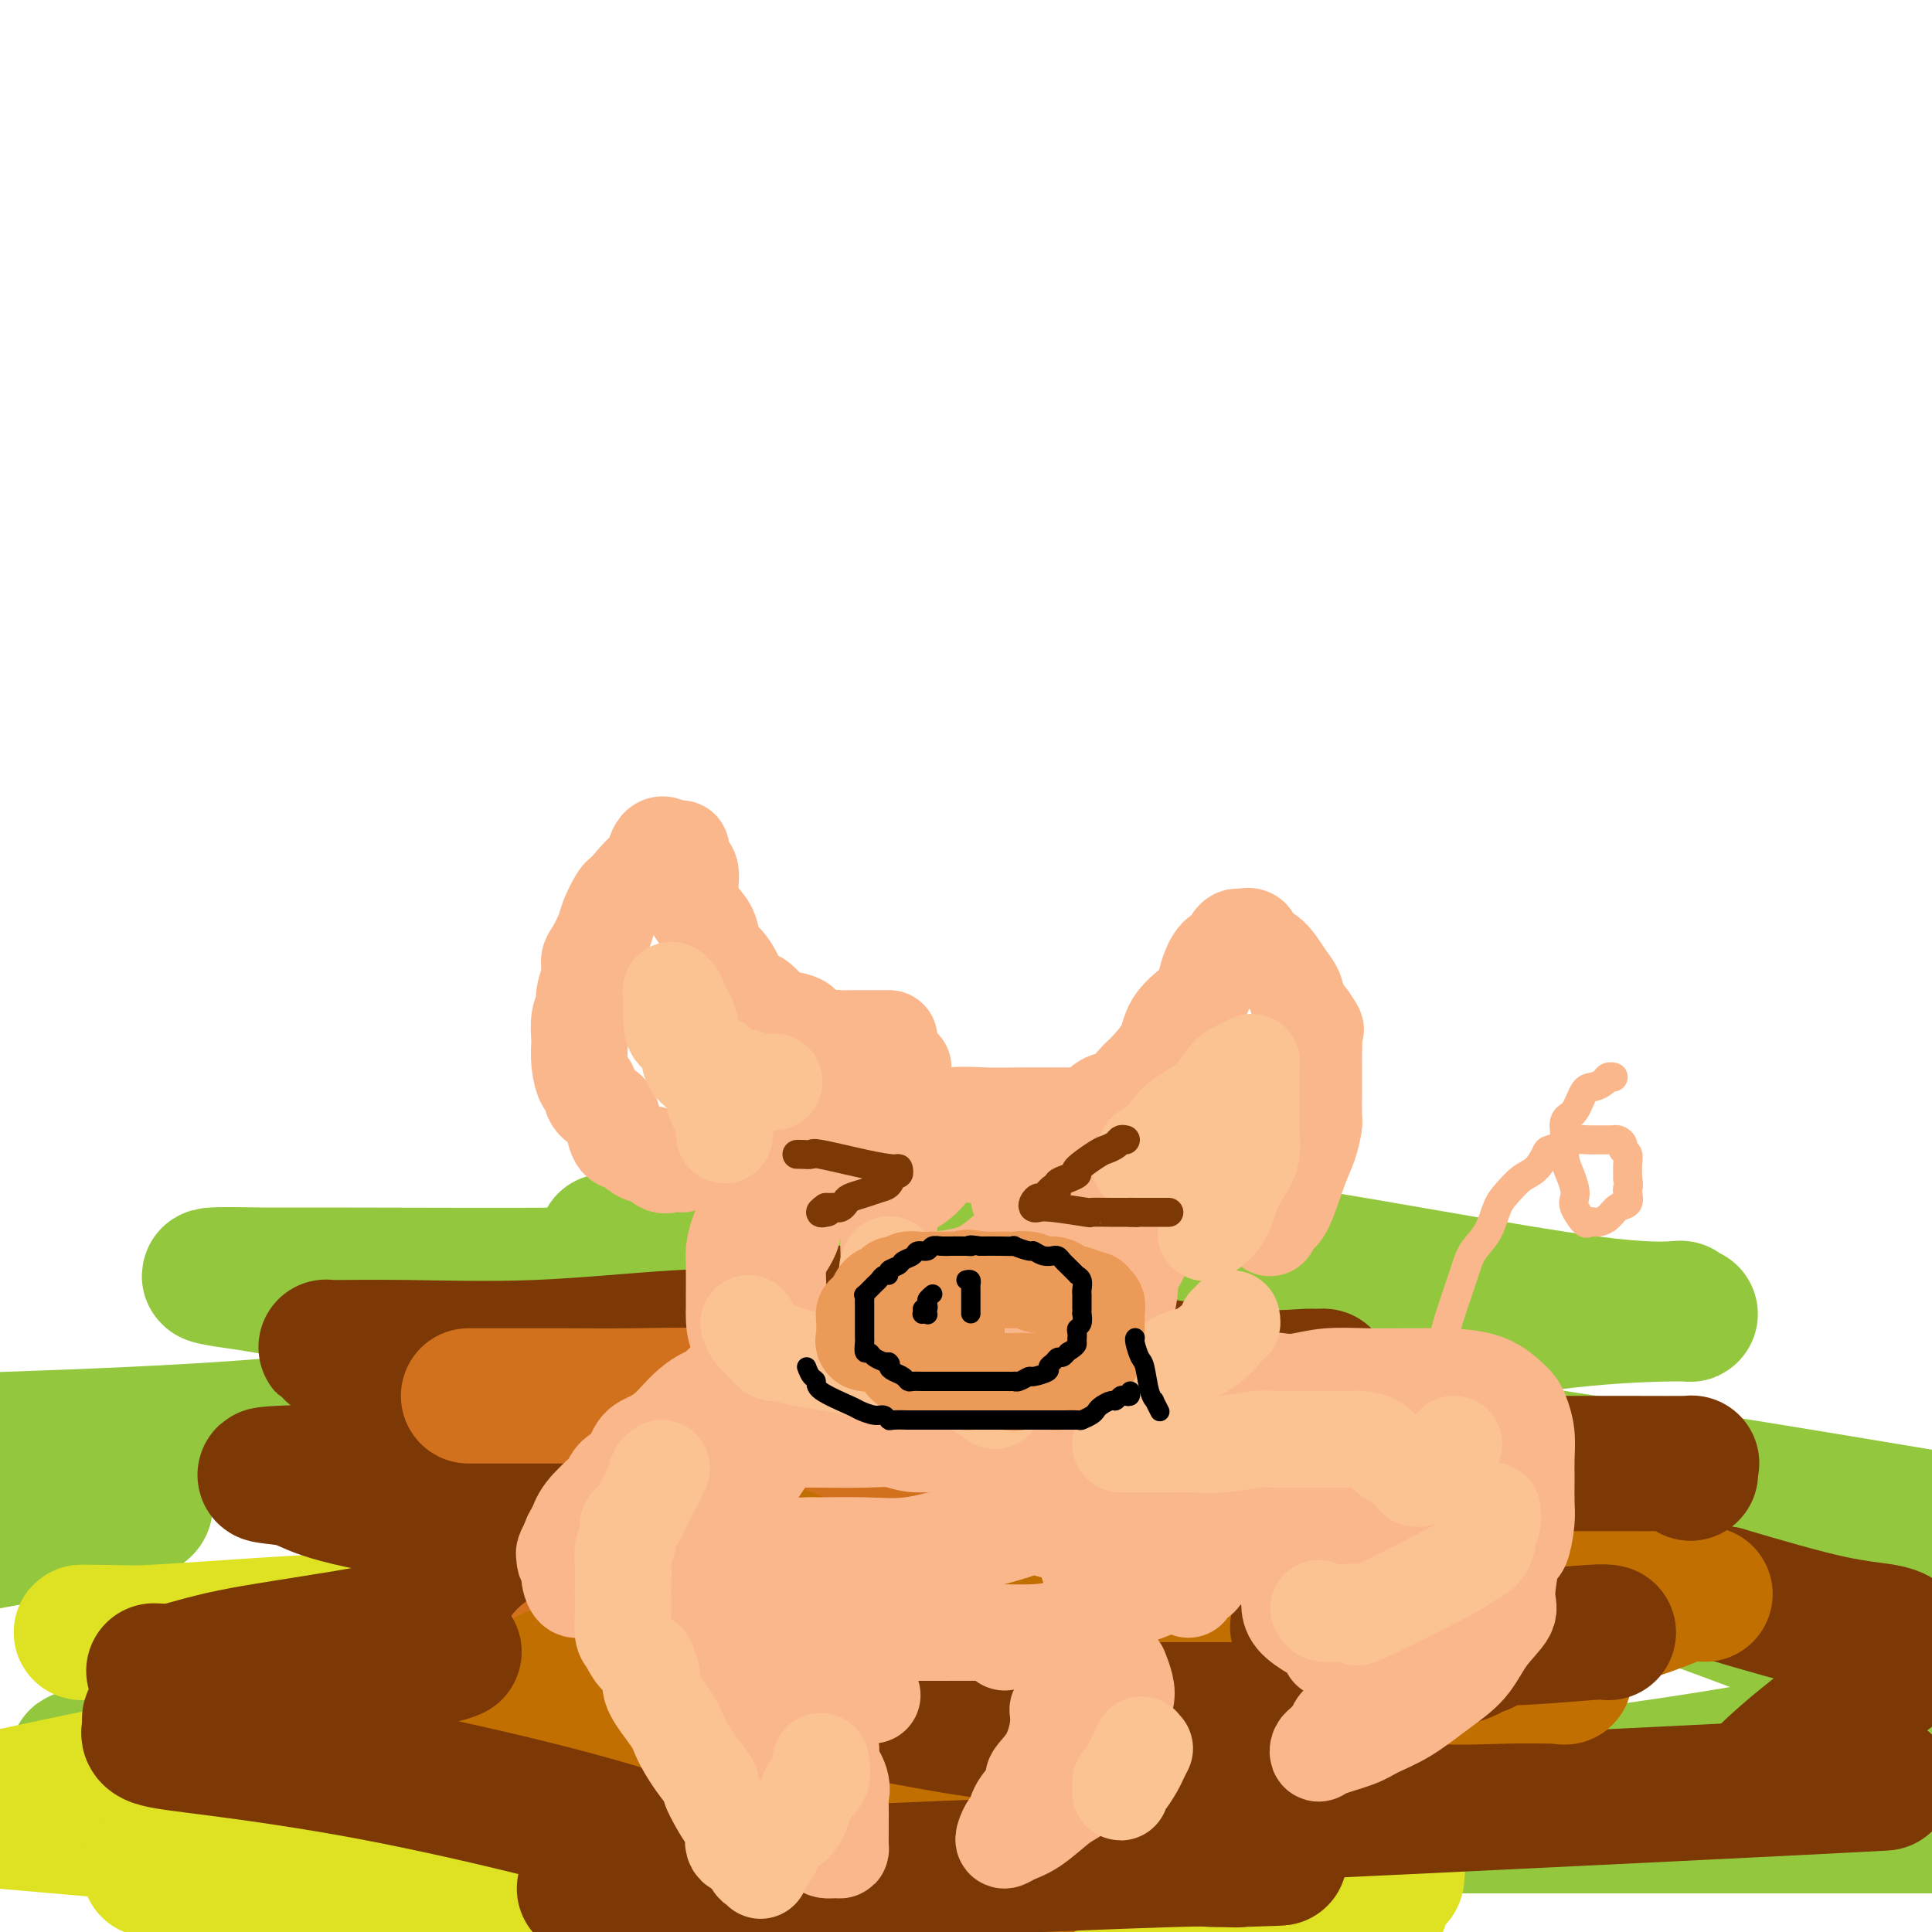 <svg viewBox='0 0 400 400' version='1.1' xmlns='http://www.w3.org/2000/svg' xmlns:xlink='http://www.w3.org/1999/xlink'><g fill='none' stroke='rgb(147,200,62)' stroke-width='28' stroke-linecap='round' stroke-linejoin='round'><path d='M188,258c-4.715,0.113 -9.430,0.227 -14,0c-4.570,-0.227 -8.997,-0.793 -14,-1c-5.003,-0.207 -10.584,-0.055 -15,0c-4.416,0.055 -7.669,0.014 -11,0c-3.331,-0.014 -6.742,-0.001 -8,0c-1.258,0.001 -0.364,-0.012 1,0c1.364,0.012 3.197,0.047 6,0c2.803,-0.047 6.575,-0.178 11,0c4.425,0.178 9.503,0.664 14,1c4.497,0.336 8.412,0.521 10,1c1.588,0.479 0.849,1.253 -2,2c-2.849,0.747 -7.808,1.467 -14,2c-6.192,0.533 -13.619,0.878 -30,1c-16.381,0.122 -41.717,0.022 -54,0c-12.283,-0.022 -11.512,0.035 -14,0c-2.488,-0.035 -8.233,-0.163 -10,0c-1.767,0.163 0.444,0.618 3,1c2.556,0.382 5.457,0.691 18,3c12.543,2.309 34.729,6.618 46,9c11.271,2.382 11.625,2.838 12,3c0.375,0.162 0.769,0.030 1,0c0.231,-0.030 0.299,0.044 0,1c-0.299,0.956 -0.965,2.796 -3,4c-2.035,1.204 -5.439,1.773 -13,3c-7.561,1.227 -19.281,3.114 -31,5'/><path d='M77,293c-15.422,2.044 -31.978,3.156 -50,4c-18.022,0.844 -37.511,1.422 -57,2'/><path d='M0,308c-2.216,-0.332 -4.432,-0.664 0,0c4.432,0.664 15.514,2.324 22,3c6.486,0.676 8.378,0.367 8,1c-0.378,0.633 -3.025,2.209 -6,3c-2.975,0.791 -6.279,0.797 -14,2c-7.721,1.203 -19.861,3.601 -32,6'/><path d='M63,338c-6.364,-0.445 -12.729,-0.890 0,0c12.729,0.890 44.550,3.114 66,5c21.450,1.886 32.528,3.432 37,4c4.472,0.568 2.338,0.158 1,1c-1.338,0.842 -1.880,2.936 -5,4c-3.120,1.064 -8.817,1.098 -19,2c-10.183,0.902 -24.850,2.673 -41,4c-16.150,1.327 -33.782,2.212 -48,3c-14.218,0.788 -25.022,1.479 -31,2c-5.978,0.521 -7.128,0.872 -7,1c0.128,0.128 1.535,0.033 2,0c0.465,-0.033 -0.013,-0.006 1,0c1.013,0.006 3.516,-0.011 9,0c5.484,0.011 13.948,0.048 35,0c21.052,-0.048 54.692,-0.182 77,0c22.308,0.182 33.285,0.681 40,1c6.715,0.319 9.169,0.460 10,1c0.831,0.540 0.041,1.481 0,2c-0.041,0.519 0.668,0.616 -1,1c-1.668,0.384 -5.714,1.055 -12,2c-6.286,0.945 -14.811,2.162 -24,3c-9.189,0.838 -19.040,1.296 -26,2c-6.960,0.704 -11.029,1.656 -12,2c-0.971,0.344 1.157,0.082 -1,0c-2.157,-0.082 -8.599,0.017 2,0c10.599,-0.017 38.241,-0.148 63,0c24.759,0.148 46.637,0.576 67,0c20.363,-0.576 39.213,-2.155 57,-3c17.787,-0.845 34.511,-0.956 43,-1c8.489,-0.044 8.745,-0.022 9,0'/><path d='M355,374c37.005,-0.616 9.517,-0.155 -3,0c-12.517,0.155 -10.065,0.003 -17,0c-6.935,-0.003 -23.258,0.143 -37,1c-13.742,0.857 -24.903,2.426 -31,3c-6.097,0.574 -7.131,0.154 -9,0c-1.869,-0.154 -4.573,-0.041 1,0c5.573,0.041 19.424,0.011 39,0c19.576,-0.011 44.879,-0.003 68,0c23.121,0.003 44.061,0.002 65,0'/><path d='M357,374c4.819,0.007 9.639,0.014 0,0c-9.639,-0.014 -33.736,-0.050 -45,0c-11.264,0.050 -9.694,0.186 -9,0c0.694,-0.186 0.512,-0.692 0,-1c-0.512,-0.308 -1.356,-0.417 1,-1c2.356,-0.583 7.910,-1.641 17,-3c9.090,-1.359 21.717,-3.020 34,-5c12.283,-1.980 24.224,-4.280 33,-6c8.776,-1.720 14.388,-2.860 20,-4'/><path d='M368,338c2.125,0.798 4.250,1.595 0,0c-4.250,-1.595 -14.876,-5.583 -19,-7c-4.124,-1.417 -1.745,-0.261 -1,0c0.745,0.261 -0.145,-0.371 0,-1c0.145,-0.629 1.323,-1.254 4,-2c2.677,-0.746 6.851,-1.612 12,-3c5.149,-1.388 11.271,-3.297 17,-5c5.729,-1.703 11.065,-3.201 14,-4c2.935,-0.799 3.467,-0.900 4,-1'/><path d='M398,314c-0.302,-0.051 -0.603,-0.101 0,0c0.603,0.101 2.112,0.355 -6,-1c-8.112,-1.355 -25.845,-4.319 -43,-7c-17.155,-2.681 -33.733,-5.080 -50,-8c-16.267,-2.920 -32.223,-6.363 -41,-8c-8.777,-1.637 -10.376,-1.469 -11,-2c-0.624,-0.531 -0.272,-1.760 0,-2c0.272,-0.240 0.464,0.510 3,0c2.536,-0.510 7.415,-2.279 16,-4c8.585,-1.721 20.874,-3.393 32,-5c11.126,-1.607 21.087,-3.149 30,-4c8.913,-0.851 16.778,-1.012 20,-1c3.222,0.012 1.803,0.196 1,0c-0.803,-0.196 -0.989,-0.772 -1,-1c-0.011,-0.228 0.154,-0.106 -2,0c-2.154,0.106 -6.628,0.197 -16,-1c-9.372,-1.197 -23.642,-3.682 -37,-6c-13.358,-2.318 -25.804,-4.470 -37,-6c-11.196,-1.530 -21.143,-2.438 -25,-3c-3.857,-0.562 -1.623,-0.777 -1,-1c0.623,-0.223 -0.365,-0.452 0,-1c0.365,-0.548 2.085,-1.415 3,-2c0.915,-0.585 1.027,-0.889 1,-1c-0.027,-0.111 -0.193,-0.030 -1,0c-0.807,0.030 -2.256,0.008 -3,0c-0.744,-0.008 -0.784,-0.002 -4,0c-3.216,0.002 -9.608,0.001 -16,0'/><path d='M210,250c-4.536,0.274 -5.875,0.958 -9,2c-3.125,1.042 -8.036,2.440 -10,3c-1.964,0.560 -0.982,0.280 0,0'/></g>
<g fill='none' stroke='rgb(222,226,34)' stroke-width='28' stroke-linecap='round' stroke-linejoin='round'><path d='M83,336c-1.282,0.061 -2.565,0.121 -5,0c-2.435,-0.121 -6.023,-0.425 -15,0c-8.977,0.425 -23.344,1.578 -32,2c-8.656,0.422 -11.603,0.114 -13,0c-1.397,-0.114 -1.245,-0.034 -1,0c0.245,0.034 0.582,0.023 1,0c0.418,-0.023 0.918,-0.059 4,0c3.082,0.059 8.748,0.211 20,0c11.252,-0.211 28.091,-0.785 43,0c14.909,0.785 27.889,2.929 36,4c8.111,1.071 11.353,1.070 13,1c1.647,-0.070 1.698,-0.209 1,1c-0.698,1.209 -2.146,3.766 -2,5c0.146,1.234 1.884,1.146 -7,3c-8.884,1.854 -28.392,5.652 -45,8c-16.608,2.348 -30.318,3.248 -43,5c-12.682,1.752 -24.338,4.358 -32,6c-7.662,1.642 -11.331,2.321 -15,3'/><path d='M0,377c-2.556,-0.222 -5.111,-0.444 0,0c5.111,0.444 17.889,1.556 23,2c5.111,0.444 2.556,0.222 0,0'/><path d='M31,387c0.040,-0.000 0.080,-0.000 0,0c-0.080,0.000 -0.282,0.000 1,0c1.282,-0.000 4.046,-0.000 6,0c1.954,0.000 3.099,0.000 17,0c13.901,-0.000 40.559,-0.000 61,0c20.441,0.000 34.665,0.000 51,0c16.335,-0.000 34.780,-0.001 51,0c16.220,0.001 30.216,0.003 41,0c10.784,-0.003 18.355,-0.012 23,0c4.645,0.012 6.362,0.046 7,0c0.638,-0.046 0.195,-0.173 0,0c-0.195,0.173 -0.143,0.646 0,1c0.143,0.354 0.379,0.590 0,1c-0.379,0.410 -1.371,0.995 -2,2c-0.629,1.005 -0.894,2.430 -1,3c-0.106,0.570 -0.053,0.285 0,0'/></g>
<g fill='none' stroke='rgb(124,56,5)' stroke-width='28' stroke-linecap='round' stroke-linejoin='round'><path d='M122,304c-0.744,0.025 -1.488,0.050 -4,0c-2.512,-0.050 -6.793,-0.175 -19,0c-12.207,0.175 -32.342,0.650 -40,1c-7.658,0.350 -2.839,0.574 0,1c2.839,0.426 3.700,1.054 6,2c2.300,0.946 6.040,2.211 16,4c9.960,1.789 26.140,4.102 36,6c9.860,1.898 13.400,3.379 15,4c1.600,0.621 1.260,0.380 1,1c-0.260,0.620 -0.440,2.101 -1,3c-0.560,0.899 -1.499,1.216 -4,2c-2.501,0.784 -6.563,2.036 -11,3c-4.437,0.964 -9.249,1.642 -17,3c-7.751,1.358 -18.440,3.397 -28,5c-9.560,1.603 -17.989,2.769 -24,4c-6.011,1.231 -9.603,2.525 -12,3c-2.397,0.475 -3.599,0.129 -4,0c-0.401,-0.129 -0.000,-0.041 1,0c1.000,0.041 2.600,0.037 6,0c3.400,-0.037 8.599,-0.106 20,0c11.401,0.106 29.005,0.388 45,2c15.995,1.612 30.380,4.556 42,7c11.620,2.444 20.475,4.389 26,6c5.525,1.611 7.722,2.889 9,4c1.278,1.111 1.639,2.056 2,3'/><path d='M183,368c1.009,1.702 -1.968,2.457 -4,4c-2.032,1.543 -3.118,3.875 -5,5c-1.882,1.125 -4.561,1.041 -5,1c-0.439,-0.041 1.363,-0.041 1,0c-0.363,0.041 -2.890,0.124 0,0c2.890,-0.124 11.195,-0.454 9,0c-2.195,0.454 -14.892,1.690 26,0c40.892,-1.690 135.373,-6.308 169,-8c33.627,-1.692 6.399,-0.459 -5,0c-11.399,0.459 -6.968,0.144 -6,0c0.968,-0.144 -1.527,-0.117 -2,0c-0.473,0.117 1.076,0.324 2,0c0.924,-0.324 1.224,-1.180 3,-3c1.776,-1.820 5.029,-4.602 8,-7c2.971,-2.398 5.659,-4.410 9,-7c3.341,-2.590 7.336,-5.759 9,-7c1.664,-1.241 0.996,-0.556 1,-1c0.004,-0.444 0.681,-2.017 1,-3c0.319,-0.983 0.281,-1.377 0,-2c-0.281,-0.623 -0.807,-1.475 -3,-2c-2.193,-0.525 -6.055,-0.721 -12,-2c-5.945,-1.279 -13.972,-3.639 -22,-6'/><path d='M357,330c-10.900,-2.136 -21.151,-3.476 -31,-5c-9.849,-1.524 -19.298,-3.230 -27,-5c-7.702,-1.770 -13.657,-3.603 -16,-4c-2.343,-0.397 -1.074,0.641 0,0c1.074,-0.641 1.951,-2.960 3,-4c1.049,-1.040 2.269,-0.800 5,-2c2.731,-1.200 6.974,-3.838 9,-5c2.026,-1.162 1.834,-0.846 3,-1c1.166,-0.154 3.691,-0.777 4,-1c0.309,-0.223 -1.597,-0.045 -3,0c-1.403,0.045 -2.303,-0.043 -5,0c-2.697,0.043 -7.192,0.219 -13,0c-5.808,-0.219 -12.931,-0.832 -22,-2c-9.069,-1.168 -20.085,-2.892 -27,-4c-6.915,-1.108 -9.731,-1.600 -11,-2c-1.269,-0.400 -0.993,-0.709 -1,-1c-0.007,-0.291 -0.297,-0.564 0,-1c0.297,-0.436 1.183,-1.035 4,-2c2.817,-0.965 7.566,-2.297 13,-3c5.434,-0.703 11.552,-0.778 16,-1c4.448,-0.222 7.227,-0.593 10,-1c2.773,-0.407 5.541,-0.850 6,-1c0.459,-0.150 -1.391,-0.005 -2,0c-0.609,0.005 0.025,-0.128 -2,0c-2.025,0.128 -6.708,0.519 -13,0c-6.292,-0.519 -14.194,-1.947 -24,-3c-9.806,-1.053 -21.516,-1.729 -32,-3c-10.484,-1.271 -19.742,-3.135 -29,-5'/><path d='M172,274c-16.122,-1.943 -5.426,-1.302 -1,-1c4.426,0.302 2.582,0.265 2,0c-0.582,-0.265 0.098,-0.757 1,-1c0.902,-0.243 2.025,-0.235 2,0c-0.025,0.235 -1.198,0.697 -2,1c-0.802,0.303 -1.232,0.445 -3,1c-1.768,0.555 -4.875,1.522 -10,2c-5.125,0.478 -12.270,0.467 -21,1c-8.730,0.533 -19.046,1.611 -29,2c-9.954,0.389 -19.548,0.091 -27,0c-7.452,-0.091 -12.762,0.026 -15,0c-2.238,-0.026 -1.402,-0.195 -1,0c0.402,0.195 0.371,0.753 1,1c0.629,0.247 1.920,0.182 3,0c1.080,-0.182 1.951,-0.480 5,0c3.049,0.480 8.275,1.739 12,3c3.725,1.261 5.947,2.524 7,3c1.053,0.476 0.937,0.167 1,0c0.063,-0.167 0.304,-0.190 0,0c-0.304,0.190 -1.152,0.595 -2,1'/><path d='M95,287c3.330,1.403 -1.346,0.912 -5,1c-3.654,0.088 -6.287,0.756 -8,1c-1.713,0.244 -2.507,0.064 -3,0c-0.493,-0.064 -0.685,-0.013 2,0c2.685,0.013 8.248,-0.012 15,0c6.752,0.012 14.693,0.059 26,0c11.307,-0.059 25.980,-0.226 38,0c12.020,0.226 21.387,0.846 28,1c6.613,0.154 10.471,-0.158 12,0c1.529,0.158 0.727,0.785 0,1c-0.727,0.215 -1.381,0.016 -2,0c-0.619,-0.016 -1.205,0.149 -3,1c-1.795,0.851 -4.799,2.386 -6,3c-1.201,0.614 -0.601,0.307 0,0'/></g>
<g fill='none' stroke='rgb(210,113,29)' stroke-width='28' stroke-linecap='round' stroke-linejoin='round'><path d='M127,343c-0.616,-0.000 -1.232,-0.000 -3,0c-1.768,0.000 -4.689,0.000 -7,0c-2.311,-0.000 -4.011,-0.000 -4,0c0.011,0.000 1.734,0.000 3,0c1.266,-0.000 2.074,-0.000 7,0c4.926,0.000 13.971,0.001 25,0c11.029,-0.001 24.041,-0.002 36,0c11.959,0.002 22.865,0.007 30,0c7.135,-0.007 10.498,-0.026 12,0c1.502,0.026 1.144,0.098 1,0c-0.144,-0.098 -0.074,-0.366 -1,0c-0.926,0.366 -2.849,1.366 -6,2c-3.151,0.634 -7.530,0.901 -12,1c-4.470,0.099 -9.032,0.029 -13,0c-3.968,-0.029 -7.344,-0.016 -9,0c-1.656,0.016 -1.593,0.036 -1,0c0.593,-0.036 1.714,-0.129 2,0c0.286,0.129 -0.264,0.478 1,0c1.264,-0.478 4.343,-1.784 8,-3c3.657,-1.216 7.894,-2.343 14,-5c6.106,-2.657 14.082,-6.843 18,-9c3.918,-2.157 3.780,-2.285 4,-3c0.220,-0.715 0.799,-2.015 1,-3c0.201,-0.985 0.024,-1.653 -1,-2c-1.024,-0.347 -2.896,-0.372 -6,-1c-3.104,-0.628 -7.440,-1.859 -13,-3c-5.560,-1.141 -12.343,-2.192 -22,-3c-9.657,-0.808 -22.188,-1.374 -30,-2c-7.812,-0.626 -10.906,-1.313 -14,-2'/><path d='M147,310c-11.070,-1.279 -5.744,-0.975 -4,-1c1.744,-0.025 -0.095,-0.378 0,-1c0.095,-0.622 2.124,-1.511 5,-2c2.876,-0.489 6.599,-0.576 11,-1c4.401,-0.424 9.479,-1.186 14,-2c4.521,-0.814 8.487,-1.681 11,-2c2.513,-0.319 3.575,-0.091 4,0c0.425,0.091 0.212,0.046 0,0'/><path d='M97,289c-0.042,0.000 -0.083,0.000 1,0c1.083,-0.000 3.292,-0.001 5,0c1.708,0.001 2.916,0.004 5,0c2.084,-0.004 5.045,-0.016 9,0c3.955,0.016 8.903,0.060 14,0c5.097,-0.060 10.344,-0.222 21,0c10.656,0.222 26.720,0.829 37,1c10.280,0.171 14.776,-0.095 19,0c4.224,0.095 8.178,0.550 12,1c3.822,0.450 7.513,0.893 10,1c2.487,0.107 3.771,-0.124 5,0c1.229,0.124 2.404,0.603 3,1c0.596,0.397 0.613,0.712 0,1c-0.613,0.288 -1.858,0.550 -3,1c-1.142,0.450 -2.183,1.088 -6,2c-3.817,0.912 -10.411,2.097 -15,3c-4.589,0.903 -7.171,1.522 -8,2c-0.829,0.478 0.097,0.813 0,1c-0.097,0.187 -1.218,0.225 0,0c1.218,-0.225 4.775,-0.714 10,0c5.225,0.714 12.120,2.631 19,4c6.880,1.369 13.747,2.190 17,3c3.253,0.810 2.893,1.609 3,2c0.107,0.391 0.683,0.375 0,1c-0.683,0.625 -2.624,1.893 -4,3c-1.376,1.107 -2.188,2.054 -3,3'/><path d='M248,319c-2.743,1.367 -6.099,1.283 -9,2c-2.901,0.717 -5.347,2.233 -7,3c-1.653,0.767 -2.515,0.785 -3,1c-0.485,0.215 -0.595,0.628 0,1c0.595,0.372 1.894,0.702 3,1c1.106,0.298 2.020,0.563 4,1c1.980,0.437 5.026,1.045 9,2c3.974,0.955 8.878,2.257 12,3c3.122,0.743 4.464,0.927 5,1c0.536,0.073 0.268,0.037 0,0'/></g>
<g fill='none' stroke='rgb(194,111,1)' stroke-width='28' stroke-linecap='round' stroke-linejoin='round'><path d='M236,319c-0.199,0.285 -0.397,0.570 0,1c0.397,0.430 1.391,1.005 3,1c1.609,-0.005 3.834,-0.590 9,0c5.166,0.590 13.273,2.355 24,3c10.727,0.645 24.073,0.171 36,1c11.927,0.829 22.435,2.962 30,4c7.565,1.038 12.187,0.982 14,1c1.813,0.018 0.817,0.111 0,0c-0.817,-0.111 -1.456,-0.426 -3,0c-1.544,0.426 -3.994,1.591 -8,3c-4.006,1.409 -9.567,3.061 -17,4c-7.433,0.939 -16.737,1.165 -24,2c-7.263,0.835 -12.484,2.279 -16,3c-3.516,0.721 -5.325,0.719 -6,1c-0.675,0.281 -0.216,0.846 0,1c0.216,0.154 0.188,-0.102 2,0c1.812,0.102 5.465,0.564 8,1c2.535,0.436 3.952,0.848 5,1c1.048,0.152 1.728,0.043 2,0c0.272,-0.043 0.136,-0.022 0,0'/><path d='M232,347c-0.627,0.000 -1.253,0.000 -2,0c-0.747,-0.000 -1.613,-0.000 -3,0c-1.387,0.000 -3.293,0.000 -6,0c-2.707,-0.000 -6.213,-0.000 -11,0c-4.787,0.000 -10.855,0.000 -16,0c-5.145,-0.000 -9.369,-0.001 -16,0c-6.631,0.001 -15.671,0.005 -23,0c-7.329,-0.005 -12.949,-0.019 -20,0c-7.051,0.019 -15.534,0.071 -19,0c-3.466,-0.071 -1.914,-0.265 -1,0c0.914,0.265 1.192,0.988 2,2c0.808,1.012 2.147,2.314 4,3c1.853,0.686 4.222,0.756 5,1c0.778,0.244 -0.033,0.660 0,1c0.033,0.340 0.909,0.602 0,1c-0.909,0.398 -3.604,0.930 -5,1c-1.396,0.070 -1.493,-0.322 -4,0c-2.507,0.322 -7.425,1.358 -13,2c-5.575,0.642 -11.808,0.889 -16,1c-4.192,0.111 -6.341,0.086 -8,0c-1.659,-0.086 -2.826,-0.232 -4,0c-1.174,0.232 -2.356,0.841 -3,1c-0.644,0.159 -0.750,-0.133 -1,0c-0.250,0.133 -0.644,0.690 0,1c0.644,0.310 2.327,0.374 5,1c2.673,0.626 6.337,1.813 10,3'/><path d='M87,365c5.170,1.377 11.095,2.320 19,4c7.905,1.680 17.789,4.096 28,6c10.211,1.904 20.749,3.296 31,5c10.251,1.704 20.214,3.720 28,5c7.786,1.280 13.397,1.824 17,2c3.603,0.176 5.200,-0.016 6,0c0.800,0.016 0.802,0.242 1,0c0.198,-0.242 0.592,-0.950 1,-2c0.408,-1.050 0.831,-2.443 1,-3c0.169,-0.557 0.085,-0.279 0,0'/><path d='M209,313c-0.467,-0.362 -0.934,-0.724 0,-1c0.934,-0.276 3.270,-0.466 5,-1c1.730,-0.534 2.856,-1.411 6,-2c3.144,-0.589 8.306,-0.890 17,-1c8.694,-0.110 20.919,-0.030 33,0c12.081,0.030 24.019,0.008 34,0c9.981,-0.008 18.004,-0.002 24,0c5.996,0.002 9.965,0.001 13,0c3.035,-0.001 5.136,-0.000 5,0c-0.136,0.000 -2.511,0.000 -4,0c-1.489,-0.000 -2.094,-0.000 -5,0c-2.906,0.000 -8.113,0.000 -13,0c-4.887,-0.000 -9.453,-0.000 -14,0c-4.547,0.000 -9.074,0.000 -13,0c-3.926,-0.000 -7.249,-0.000 -9,0c-1.751,0.000 -1.929,0.000 -2,0c-0.071,-0.000 -0.036,-0.000 0,0'/><path d='M226,315c-2.500,0.976 -5.001,1.951 -7,3c-1.999,1.049 -3.498,2.170 -6,3c-2.502,0.830 -6.008,1.368 -10,2c-3.992,0.632 -8.469,1.357 -10,2c-1.531,0.643 -0.115,1.204 2,2c2.115,0.796 4.928,1.829 10,3c5.072,1.171 12.401,2.482 23,4c10.599,1.518 24.468,3.244 38,5c13.532,1.756 26.728,3.542 37,5c10.272,1.458 17.619,2.589 20,3c2.381,0.411 -0.206,0.103 -1,0c-0.794,-0.103 0.204,0.000 -1,0c-1.204,-0.000 -4.611,-0.103 -9,0c-4.389,0.103 -9.758,0.412 -17,0c-7.242,-0.412 -16.355,-1.546 -20,-2c-3.645,-0.454 -1.823,-0.227 0,0'/><path d='M181,332c0.483,0.212 0.966,0.425 -2,-1c-2.966,-1.425 -9.381,-4.486 -12,-6c-2.619,-1.514 -1.442,-1.481 -2,-2c-0.558,-0.519 -2.853,-1.589 -6,-2c-3.147,-0.411 -7.148,-0.163 -9,0c-1.852,0.163 -1.554,0.240 -3,0c-1.446,-0.240 -4.635,-0.796 -6,-1c-1.365,-0.204 -0.906,-0.055 -1,0c-0.094,0.055 -0.741,0.016 -1,0c-0.259,-0.016 -0.129,-0.008 0,0'/></g>
<g fill='none' stroke='rgb(124,56,5)' stroke-width='28' stroke-linecap='round' stroke-linejoin='round'><path d='M94,342c-0.778,0.343 -1.556,0.686 -4,1c-2.444,0.314 -6.553,0.598 -10,1c-3.447,0.402 -6.230,0.921 -12,2c-5.770,1.079 -14.527,2.719 -20,4c-5.473,1.281 -7.663,2.203 -10,3c-2.337,0.797 -4.822,1.470 -6,2c-1.178,0.530 -1.051,0.919 -1,1c0.051,0.081 0.025,-0.146 0,0c-0.025,0.146 -0.048,0.664 0,1c0.048,0.336 0.168,0.490 0,1c-0.168,0.510 -0.625,1.376 1,2c1.625,0.624 5.333,1.005 13,2c7.667,0.995 19.295,2.602 32,5c12.705,2.398 26.489,5.587 36,8c9.511,2.413 14.750,4.051 18,5c3.250,0.949 4.512,1.210 5,2c0.488,0.790 0.203,2.110 0,3c-0.203,0.890 -0.323,1.349 -2,2c-1.677,0.651 -4.910,1.495 -7,2c-2.090,0.505 -3.036,0.673 -4,1c-0.964,0.327 -1.945,0.814 -2,1c-0.055,0.186 0.817,0.073 1,0c0.183,-0.073 -0.322,-0.104 1,0c1.322,0.104 4.471,0.343 9,0c4.529,-0.343 10.437,-1.269 20,-2c9.563,-0.731 22.780,-1.268 40,-2c17.220,-0.732 38.444,-1.659 50,-2c11.556,-0.341 13.445,-0.098 14,0c0.555,0.098 -0.222,0.049 -1,0'/><path d='M255,385c20.155,-0.714 4.542,0.000 -2,0c-6.542,0.000 -4.012,-0.714 -3,-1c1.012,-0.286 0.506,-0.143 0,0'/><path d='M188,354c1.542,-0.000 3.084,-0.000 4,0c0.916,0.000 1.205,0.001 4,0c2.795,-0.001 8.095,-0.003 14,0c5.905,0.003 12.416,0.011 23,0c10.584,-0.011 25.242,-0.040 34,0c8.758,0.040 11.616,0.150 14,0c2.384,-0.150 4.294,-0.558 5,-1c0.706,-0.442 0.207,-0.916 0,-1c-0.207,-0.084 -0.121,0.223 0,0c0.121,-0.223 0.277,-0.977 0,-2c-0.277,-1.023 -0.985,-2.316 -2,-3c-1.015,-0.684 -2.335,-0.758 -4,-2c-1.665,-1.242 -3.673,-3.653 -5,-5c-1.327,-1.347 -1.973,-1.632 -3,-2c-1.027,-0.368 -2.436,-0.819 -3,-1c-0.564,-0.181 -0.282,-0.090 0,0'/><path d='M256,310c-3.738,-0.507 -7.475,-1.014 -11,-2c-3.525,-0.986 -6.836,-2.450 -8,-3c-1.164,-0.550 -0.180,-0.186 0,0c0.180,0.186 -0.444,0.193 -1,0c-0.556,-0.193 -1.042,-0.588 0,-1c1.042,-0.412 3.614,-0.843 7,-1c3.386,-0.157 7.588,-0.042 14,0c6.412,0.042 15.035,0.011 24,0c8.965,-0.011 18.273,-0.000 28,0c9.727,0.000 19.874,-0.010 27,0c7.126,0.010 11.230,0.041 13,0c1.770,-0.041 1.206,-0.155 1,0c-0.206,0.155 -0.056,0.580 0,1c0.056,0.420 0.016,0.834 0,1c-0.016,0.166 -0.008,0.083 0,0'/><path d='M333,338c-0.406,-0.111 -0.811,-0.222 -4,0c-3.189,0.222 -9.161,0.777 -14,1c-4.839,0.223 -8.546,0.112 -12,0c-3.454,-0.112 -6.655,-0.226 -8,0c-1.345,0.226 -0.835,0.793 -1,1c-0.165,0.207 -1.006,0.056 0,0c1.006,-0.056 3.859,-0.016 5,0c1.141,0.016 0.571,0.008 0,0'/><path d='M307,340c0.048,0.483 0.096,0.967 0,1c-0.096,0.033 -0.335,-0.383 -1,0c-0.665,0.383 -1.756,1.565 -4,2c-2.244,0.435 -5.641,0.124 -7,0c-1.359,-0.124 -0.679,-0.062 0,0'/></g>
<g fill='none' stroke='rgb(251,183,140)' stroke-width='20' stroke-linecap='round' stroke-linejoin='round'><path d='M187,221c-1.187,0.778 -2.375,1.556 -3,2c-0.625,0.444 -0.689,0.555 -2,1c-1.311,0.445 -3.871,1.224 -5,2c-1.129,0.776 -0.828,1.549 -1,2c-0.172,0.451 -0.816,0.578 -2,1c-1.184,0.422 -2.906,1.137 -4,2c-1.094,0.863 -1.559,1.874 -2,3c-0.441,1.126 -0.857,2.366 -2,3c-1.143,0.634 -3.014,0.663 -4,2c-0.986,1.337 -1.087,3.982 -2,6c-0.913,2.018 -2.637,3.408 -4,5c-1.363,1.592 -2.365,3.386 -3,5c-0.635,1.614 -0.902,3.050 -1,4c-0.098,0.950 -0.025,1.416 0,3c0.025,1.584 0.004,4.287 0,6c-0.004,1.713 0.011,2.435 0,3c-0.011,0.565 -0.047,0.974 0,2c0.047,1.026 0.176,2.671 1,4c0.824,1.329 2.343,2.343 3,3c0.657,0.657 0.452,0.957 1,2c0.548,1.043 1.850,2.830 3,4c1.150,1.170 2.149,1.724 3,2c0.851,0.276 1.556,0.274 3,1c1.444,0.726 3.629,2.180 5,3c1.371,0.820 1.928,1.004 3,1c1.072,-0.004 2.660,-0.197 4,0c1.340,0.197 2.431,0.785 4,1c1.569,0.215 3.615,0.058 5,0c1.385,-0.058 2.110,-0.017 3,0c0.890,0.017 1.945,0.008 3,0'/><path d='M193,294c4.144,0.133 5.003,-0.035 6,0c0.997,0.035 2.133,0.274 5,0c2.867,-0.274 7.466,-1.060 10,-2c2.534,-0.940 3.005,-2.034 4,-3c0.995,-0.966 2.515,-1.802 4,-3c1.485,-1.198 2.936,-2.756 4,-4c1.064,-1.244 1.743,-2.173 3,-4c1.257,-1.827 3.093,-4.554 4,-7c0.907,-2.446 0.884,-4.613 1,-6c0.116,-1.387 0.371,-1.994 1,-3c0.629,-1.006 1.632,-2.410 2,-5c0.368,-2.590 0.099,-6.364 0,-8c-0.099,-1.636 -0.029,-1.132 0,-2c0.029,-0.868 0.017,-3.107 0,-5c-0.017,-1.893 -0.038,-3.439 0,-5c0.038,-1.561 0.136,-3.136 0,-4c-0.136,-0.864 -0.507,-1.016 -1,-1c-0.493,0.016 -1.108,0.200 -2,0c-0.892,-0.200 -2.060,-0.786 -3,-1c-0.940,-0.214 -1.652,-0.057 -3,0c-1.348,0.057 -3.332,0.014 -5,0c-1.668,-0.014 -3.020,0.001 -5,0c-1.980,-0.001 -4.588,-0.019 -7,0c-2.412,0.019 -4.629,0.075 -7,0c-2.371,-0.075 -4.897,-0.281 -7,0c-2.103,0.281 -3.782,1.051 -6,2c-2.218,0.949 -4.976,2.079 -7,3c-2.024,0.921 -3.314,1.633 -5,3c-1.686,1.367 -3.767,3.391 -6,5c-2.233,1.609 -4.616,2.805 -7,4'/><path d='M166,248c-5.145,3.744 -2.507,4.603 -2,6c0.507,1.397 -1.115,3.333 -2,5c-0.885,1.667 -1.032,3.064 -1,5c0.032,1.936 0.242,4.411 0,6c-0.242,1.589 -0.938,2.293 0,4c0.938,1.707 3.509,4.418 5,6c1.491,1.582 1.901,2.036 3,3c1.099,0.964 2.888,2.437 5,3c2.112,0.563 4.547,0.217 6,0c1.453,-0.217 1.925,-0.303 4,0c2.075,0.303 5.753,0.995 9,0c3.247,-0.995 6.061,-3.678 8,-5c1.939,-1.322 3.002,-1.282 6,-4c2.998,-2.718 7.932,-8.192 10,-11c2.068,-2.808 1.272,-2.948 2,-5c0.728,-2.052 2.980,-6.014 4,-9c1.020,-2.986 0.807,-4.996 1,-7c0.193,-2.004 0.790,-4.000 1,-5c0.210,-1.000 0.032,-1.002 0,-1c-0.032,0.002 0.080,0.009 0,0c-0.080,-0.009 -0.354,-0.034 -1,0c-0.646,0.034 -1.664,0.128 -2,0c-0.336,-0.128 0.011,-0.476 -1,0c-1.011,0.476 -3.381,1.778 -5,3c-1.619,1.222 -2.486,2.366 -3,3c-0.514,0.634 -0.674,0.758 -1,1c-0.326,0.242 -0.819,0.604 -1,1c-0.181,0.396 -0.052,0.828 0,1c0.052,0.172 0.026,0.086 0,0'/><path d='M184,215c0.099,0.000 0.197,0.000 0,0c-0.197,-0.000 -0.690,-0.000 -1,0c-0.310,0.000 -0.438,0.000 -1,0c-0.562,-0.000 -1.556,-0.001 -2,0c-0.444,0.001 -0.336,0.003 -1,0c-0.664,-0.003 -2.101,-0.011 -3,0c-0.899,0.011 -1.260,0.042 -2,0c-0.740,-0.042 -1.859,-0.155 -3,0c-1.141,0.155 -2.302,0.580 -3,0c-0.698,-0.580 -0.932,-2.164 -2,-3c-1.068,-0.836 -2.971,-0.923 -4,-1c-1.029,-0.077 -1.184,-0.143 -2,-1c-0.816,-0.857 -2.294,-2.504 -3,-3c-0.706,-0.496 -0.640,0.158 -1,0c-0.360,-0.158 -1.147,-1.129 -2,-2c-0.853,-0.871 -1.772,-1.644 -2,-2c-0.228,-0.356 0.235,-0.296 0,-1c-0.235,-0.704 -1.167,-2.171 -2,-3c-0.833,-0.829 -1.567,-1.021 -2,-2c-0.433,-0.979 -0.563,-2.746 -1,-4c-0.437,-1.254 -1.179,-1.993 -2,-3c-0.821,-1.007 -1.722,-2.280 -2,-4c-0.278,-1.720 0.066,-3.886 0,-5c-0.066,-1.114 -0.543,-1.174 -1,-2c-0.457,-0.826 -0.896,-2.417 -1,-3c-0.104,-0.583 0.126,-0.157 0,0c-0.126,0.157 -0.607,0.045 -1,0c-0.393,-0.045 -0.696,-0.022 -1,0'/><path d='M139,176c-3.224,-3.520 -3.785,2.180 -4,4c-0.215,1.820 -0.084,-0.241 -1,0c-0.916,0.241 -2.879,2.782 -4,4c-1.121,1.218 -1.401,1.113 -2,2c-0.599,0.887 -1.518,2.767 -2,4c-0.482,1.233 -0.525,1.818 -1,3c-0.475,1.182 -1.380,2.959 -2,4c-0.620,1.041 -0.954,1.344 -1,2c-0.046,0.656 0.198,1.665 0,3c-0.198,1.335 -0.837,2.996 -1,4c-0.163,1.004 0.152,1.352 0,2c-0.152,0.648 -0.770,1.596 -1,3c-0.230,1.404 -0.072,3.263 0,4c0.072,0.737 0.059,0.351 0,1c-0.059,0.649 -0.163,2.333 0,4c0.163,1.667 0.593,3.317 1,4c0.407,0.683 0.791,0.400 1,1c0.209,0.600 0.243,2.082 1,3c0.757,0.918 2.237,1.273 3,2c0.763,0.727 0.809,1.825 1,3c0.191,1.175 0.526,2.428 1,3c0.474,0.572 1.085,0.465 2,1c0.915,0.535 2.133,1.713 3,2c0.867,0.287 1.381,-0.315 2,0c0.619,0.315 1.341,1.548 2,2c0.659,0.452 1.254,0.122 2,0c0.746,-0.122 1.642,-0.035 2,0c0.358,0.035 0.179,0.017 0,0'/><path d='M226,233c-0.009,-0.454 -0.018,-0.908 0,-1c0.018,-0.092 0.063,0.178 0,0c-0.063,-0.178 -0.233,-0.805 0,-1c0.233,-0.195 0.868,0.043 1,0c0.132,-0.043 -0.238,-0.365 0,-1c0.238,-0.635 1.083,-1.582 2,-2c0.917,-0.418 1.906,-0.305 3,-1c1.094,-0.695 2.292,-2.196 3,-3c0.708,-0.804 0.925,-0.910 2,-2c1.075,-1.090 3.008,-3.165 4,-5c0.992,-1.835 1.042,-3.431 2,-5c0.958,-1.569 2.824,-3.112 4,-4c1.176,-0.888 1.663,-1.120 2,-2c0.337,-0.880 0.524,-2.408 1,-4c0.476,-1.592 1.240,-3.249 2,-4c0.760,-0.751 1.517,-0.595 2,-1c0.483,-0.405 0.691,-1.370 1,-2c0.309,-0.630 0.719,-0.925 1,-1c0.281,-0.075 0.435,0.070 1,0c0.565,-0.070 1.542,-0.353 2,0c0.458,0.353 0.398,1.343 1,2c0.602,0.657 1.866,0.980 3,2c1.134,1.020 2.139,2.737 3,4c0.861,1.263 1.578,2.071 2,3c0.422,0.929 0.549,1.980 1,3c0.451,1.020 1.225,2.010 2,3'/><path d='M271,211c2.083,3.005 1.290,2.016 1,2c-0.290,-0.016 -0.078,0.941 0,2c0.078,1.059 0.021,2.221 0,3c-0.021,0.779 -0.005,1.176 0,2c0.005,0.824 -0.001,2.075 0,3c0.001,0.925 0.009,1.523 0,3c-0.009,1.477 -0.036,3.832 0,5c0.036,1.168 0.137,1.148 0,2c-0.137,0.852 -0.510,2.575 -1,4c-0.490,1.425 -1.098,2.550 -2,5c-0.902,2.450 -2.097,6.224 -3,8c-0.903,1.776 -1.512,1.555 -2,2c-0.488,0.445 -0.854,1.556 -1,2c-0.146,0.444 -0.073,0.222 0,0'/><path d='M167,279c-0.735,0.183 -1.471,0.366 -3,1c-1.529,0.634 -3.852,1.718 -5,2c-1.148,0.282 -1.122,-0.237 -2,0c-0.878,0.237 -2.661,1.231 -4,2c-1.339,0.769 -2.236,1.312 -3,2c-0.764,0.688 -1.397,1.521 -2,2c-0.603,0.479 -1.175,0.604 -2,1c-0.825,0.396 -1.902,1.062 -3,2c-1.098,0.938 -2.219,2.146 -3,3c-0.781,0.854 -1.224,1.352 -2,2c-0.776,0.648 -1.886,1.446 -3,2c-1.114,0.554 -2.232,0.863 -3,2c-0.768,1.137 -1.187,3.100 -2,4c-0.813,0.900 -2.021,0.735 -3,2c-0.979,1.265 -1.729,3.960 -2,5c-0.271,1.040 -0.062,0.425 -1,1c-0.938,0.575 -3.022,2.341 -4,4c-0.978,1.659 -0.850,3.211 -1,4c-0.150,0.789 -0.578,0.813 -1,1c-0.422,0.187 -0.839,0.535 -1,1c-0.161,0.465 -0.068,1.045 0,1c0.068,-0.045 0.109,-0.717 0,-1c-0.109,-0.283 -0.370,-0.179 0,-1c0.370,-0.821 1.369,-2.567 2,-4c0.631,-1.433 0.895,-2.552 2,-4c1.105,-1.448 3.053,-3.224 5,-5'/><path d='M126,308c1.700,-2.528 1.451,-1.848 2,-2c0.549,-0.152 1.895,-1.137 3,-2c1.105,-0.863 1.967,-1.604 3,-2c1.033,-0.396 2.236,-0.446 3,-1c0.764,-0.554 1.090,-1.611 2,-2c0.910,-0.389 2.403,-0.111 3,0c0.597,0.111 0.299,0.056 0,0'/><path d='M234,280c0.819,0.322 1.639,0.645 3,1c1.361,0.355 3.264,0.744 4,2c0.736,1.256 0.306,3.380 1,4c0.694,0.620 2.512,-0.263 4,1c1.488,1.263 2.648,4.673 4,7c1.352,2.327 2.898,3.573 4,5c1.102,1.427 1.759,3.035 2,5c0.241,1.965 0.064,4.285 0,6c-0.064,1.715 -0.017,2.824 0,4c0.017,1.176 0.005,2.418 0,3c-0.005,0.582 -0.001,0.503 0,1c0.001,0.497 0.000,1.571 0,2c-0.000,0.429 -0.000,0.215 0,0'/><path d='M205,239c-1.281,-0.026 -2.562,-0.052 -3,0c-0.438,0.052 -0.033,0.183 -1,0c-0.967,-0.183 -3.307,-0.681 -5,0c-1.693,0.681 -2.741,2.541 -4,4c-1.259,1.459 -2.729,2.515 -4,3c-1.271,0.485 -2.341,0.397 -3,2c-0.659,1.603 -0.905,4.898 -1,7c-0.095,2.102 -0.037,3.012 0,4c0.037,0.988 0.053,2.055 0,3c-0.053,0.945 -0.176,1.770 0,2c0.176,0.230 0.652,-0.134 1,0c0.348,0.134 0.567,0.766 1,1c0.433,0.234 1.080,0.072 2,0c0.920,-0.072 2.111,-0.053 3,0c0.889,0.053 1.474,0.139 3,0c1.526,-0.139 3.992,-0.503 6,-1c2.008,-0.497 3.557,-1.128 6,-3c2.443,-1.872 5.779,-4.985 8,-7c2.221,-2.015 3.327,-2.932 4,-4c0.673,-1.068 0.912,-2.288 1,-3c0.088,-0.712 0.025,-0.918 0,-1c-0.025,-0.082 -0.013,-0.041 0,0'/><path d='M252,296c0.000,-0.067 0.000,-0.135 0,1c-0.000,1.135 -0.001,3.471 0,5c0.001,1.529 0.002,2.251 0,3c-0.002,0.749 -0.008,1.523 0,3c0.008,1.477 0.031,3.655 0,5c-0.031,1.345 -0.117,1.856 0,3c0.117,1.144 0.436,2.923 0,4c-0.436,1.077 -1.627,1.454 -2,2c-0.373,0.546 0.072,1.260 0,2c-0.072,0.740 -0.660,1.505 -1,2c-0.340,0.495 -0.431,0.721 -1,1c-0.569,0.279 -1.616,0.611 -2,1c-0.384,0.389 -0.103,0.836 0,1c0.103,0.164 0.030,0.047 0,0c-0.030,-0.047 -0.015,-0.023 0,0'/><path d='M134,303c-0.098,0.161 -0.196,0.322 0,1c0.196,0.678 0.685,1.873 1,3c0.315,1.127 0.456,2.185 1,3c0.544,0.815 1.490,1.388 2,2c0.510,0.612 0.582,1.263 1,2c0.418,0.737 1.181,1.561 2,2c0.819,0.439 1.694,0.494 2,1c0.306,0.506 0.043,1.461 0,2c-0.043,0.539 0.134,0.660 0,1c-0.134,0.340 -0.580,0.900 0,1c0.580,0.100 2.186,-0.259 3,0c0.814,0.259 0.838,1.136 1,2c0.162,0.864 0.464,1.715 1,2c0.536,0.285 1.307,0.002 2,1c0.693,0.998 1.308,3.276 2,4c0.692,0.724 1.461,-0.105 2,0c0.539,0.105 0.847,1.146 2,2c1.153,0.854 3.151,1.521 4,2c0.849,0.479 0.548,0.769 2,1c1.452,0.231 4.655,0.402 6,1c1.345,0.598 0.831,1.624 2,2c1.169,0.376 4.020,0.101 6,0c1.980,-0.101 3.087,-0.027 4,0c0.913,0.027 1.632,0.008 3,0c1.368,-0.008 3.386,-0.004 5,0c1.614,0.004 2.825,0.007 6,0c3.175,-0.007 8.315,-0.024 12,0c3.685,0.024 5.916,0.089 8,0c2.084,-0.089 4.023,-0.332 6,-1c1.977,-0.668 3.994,-1.762 6,-3c2.006,-1.238 4.003,-2.619 6,-4'/><path d='M232,330c3.646,-1.532 3.762,-1.363 5,-2c1.238,-0.637 3.600,-2.079 6,-3c2.400,-0.921 4.840,-1.321 6,-2c1.160,-0.679 1.040,-1.638 1,-2c-0.040,-0.362 0.000,-0.126 0,0c-0.000,0.126 -0.041,0.143 0,0c0.041,-0.143 0.163,-0.445 -1,0c-1.163,0.445 -3.612,1.636 -5,2c-1.388,0.364 -1.714,-0.099 -3,0c-1.286,0.099 -3.530,0.758 -5,1c-1.470,0.242 -2.165,0.065 -4,0c-1.835,-0.065 -4.810,-0.019 -6,0c-1.190,0.019 -0.595,0.009 0,0'/><path d='M145,338c0.642,1.378 1.285,2.755 2,4c0.715,1.245 1.504,2.357 2,3c0.496,0.643 0.699,0.816 1,2c0.301,1.184 0.700,3.381 1,5c0.300,1.619 0.502,2.662 1,4c0.498,1.338 1.294,2.970 2,4c0.706,1.030 1.323,1.459 2,3c0.677,1.541 1.414,4.195 2,6c0.586,1.805 1.021,2.761 2,4c0.979,1.239 2.504,2.763 4,4c1.496,1.237 2.965,2.188 4,3c1.035,0.812 1.636,1.483 2,2c0.364,0.517 0.490,0.878 1,1c0.510,0.122 1.405,0.004 2,0c0.595,-0.004 0.892,0.104 1,0c0.108,-0.104 0.028,-0.422 0,-1c-0.028,-0.578 -0.006,-1.416 0,-2c0.006,-0.584 -0.006,-0.913 0,-2c0.006,-1.087 0.030,-2.931 0,-4c-0.030,-1.069 -0.113,-1.364 0,-2c0.113,-0.636 0.422,-1.614 0,-3c-0.422,-1.386 -1.575,-3.181 -2,-4c-0.425,-0.819 -0.121,-0.663 0,-1c0.121,-0.337 0.061,-1.169 0,-2'/><path d='M172,362c-0.608,-3.612 -1.627,-2.144 -2,-2c-0.373,0.144 -0.100,-1.038 0,-2c0.100,-0.962 0.029,-1.703 0,-2c-0.029,-0.297 -0.014,-0.148 0,0'/><path d='M219,354c0.129,1.123 0.259,2.247 0,4c-0.259,1.753 -0.906,4.137 -2,6c-1.094,1.863 -2.636,3.205 -3,4c-0.364,0.795 0.449,1.042 0,2c-0.449,0.958 -2.160,2.625 -3,4c-0.840,1.375 -0.809,2.457 -1,3c-0.191,0.543 -0.605,0.548 -1,1c-0.395,0.452 -0.772,1.351 -1,2c-0.228,0.649 -0.305,1.048 0,1c0.305,-0.048 0.994,-0.543 2,-1c1.006,-0.457 2.329,-0.877 4,-2c1.671,-1.123 3.691,-2.948 5,-4c1.309,-1.052 1.909,-1.330 3,-2c1.091,-0.670 2.675,-1.730 4,-3c1.325,-1.270 2.393,-2.748 3,-4c0.607,-1.252 0.755,-2.278 1,-3c0.245,-0.722 0.589,-1.140 1,-2c0.411,-0.860 0.891,-2.161 1,-3c0.109,-0.839 -0.153,-1.217 0,-2c0.153,-0.783 0.721,-1.973 1,-3c0.279,-1.027 0.267,-1.892 0,-3c-0.267,-1.108 -0.791,-2.459 -1,-3c-0.209,-0.541 -0.105,-0.270 0,0'/><path d='M144,313c0.083,0.048 0.166,0.095 0,1c-0.166,0.905 -0.580,2.666 -1,4c-0.420,1.334 -0.844,2.240 -1,3c-0.156,0.760 -0.042,1.373 0,2c0.042,0.627 0.012,1.267 0,2c-0.012,0.733 -0.006,1.558 0,3c0.006,1.442 0.013,3.503 0,5c-0.013,1.497 -0.047,2.432 0,3c0.047,0.568 0.176,0.768 1,2c0.824,1.232 2.343,3.496 4,5c1.657,1.504 3.452,2.249 5,3c1.548,0.751 2.850,1.508 4,2c1.150,0.492 2.148,0.720 4,1c1.852,0.280 4.558,0.611 7,1c2.442,0.389 4.619,0.835 7,1c2.381,0.165 4.966,0.047 6,0c1.034,-0.047 0.517,-0.024 0,0'/><path d='M208,340c-0.372,-0.371 -0.744,-0.741 2,-1c2.744,-0.259 8.604,-0.406 12,-1c3.396,-0.594 4.326,-1.634 6,-3c1.674,-1.366 4.090,-3.056 6,-4c1.910,-0.944 3.315,-1.141 5,-2c1.685,-0.859 3.652,-2.380 5,-4c1.348,-1.620 2.078,-3.340 3,-5c0.922,-1.660 2.037,-3.262 3,-5c0.963,-1.738 1.775,-3.614 2,-5c0.225,-1.386 -0.136,-2.283 0,-3c0.136,-0.717 0.771,-1.254 1,-2c0.229,-0.746 0.053,-1.703 0,-2c-0.053,-0.297 0.016,0.064 0,0c-0.016,-0.064 -0.118,-0.553 0,-1c0.118,-0.447 0.454,-0.852 0,-1c-0.454,-0.148 -1.700,-0.040 -3,0c-1.300,0.040 -2.653,0.011 -4,0c-1.347,-0.011 -2.687,-0.003 -4,0c-1.313,0.003 -2.599,0.001 -5,0c-2.401,-0.001 -5.916,-0.000 -8,0c-2.084,0.000 -2.738,0.000 -3,0c-0.262,-0.000 -0.131,-0.000 0,0'/><path d='M254,288c1.449,0.224 2.898,0.449 4,0c1.102,-0.449 1.856,-1.570 3,-2c1.144,-0.430 2.676,-0.168 4,0c1.324,0.168 2.440,0.241 4,0c1.560,-0.241 3.565,-0.797 6,-1c2.435,-0.203 5.301,-0.053 8,0c2.699,0.053 5.230,0.010 7,0c1.770,-0.010 2.779,0.014 4,0c1.221,-0.014 2.656,-0.066 5,0c2.344,0.066 5.599,0.249 8,1c2.401,0.751 3.950,2.070 5,3c1.050,0.930 1.602,1.472 2,2c0.398,0.528 0.642,1.044 1,2c0.358,0.956 0.829,2.354 1,4c0.171,1.646 0.043,3.542 0,5c-0.043,1.458 -0.001,2.480 0,4c0.001,1.520 -0.038,3.539 0,5c0.038,1.461 0.154,2.365 0,4c-0.154,1.635 -0.579,4.003 -1,5c-0.421,0.997 -0.838,0.624 -2,2c-1.162,1.376 -3.068,4.500 -4,6c-0.932,1.500 -0.891,1.376 -1,2c-0.109,0.624 -0.367,1.995 -1,3c-0.633,1.005 -1.640,1.646 -3,2c-1.360,0.354 -3.075,0.423 -4,1c-0.925,0.577 -1.062,1.661 -2,2c-0.938,0.339 -2.677,-0.067 -4,0c-1.323,0.067 -2.231,0.605 -4,1c-1.769,0.395 -4.399,0.645 -6,1c-1.601,0.355 -2.172,0.816 -3,1c-0.828,0.184 -1.914,0.092 -3,0'/><path d='M278,341c-4.748,1.240 -2.117,0.341 -1,0c1.117,-0.341 0.720,-0.125 0,0c-0.720,0.125 -1.762,0.157 -2,0c-0.238,-0.157 0.330,-0.503 0,-1c-0.330,-0.497 -1.556,-1.144 -3,-2c-1.444,-0.856 -3.105,-1.923 -4,-3c-0.895,-1.077 -1.025,-2.166 -1,-3c0.025,-0.834 0.205,-1.412 0,-2c-0.205,-0.588 -0.794,-1.185 -1,-2c-0.206,-0.815 -0.029,-1.847 0,-3c0.029,-1.153 -0.090,-2.427 0,-4c0.090,-1.573 0.390,-3.443 2,-6c1.610,-2.557 4.532,-5.799 7,-8c2.468,-2.201 4.483,-3.360 6,-5c1.517,-1.640 2.535,-3.762 4,-5c1.465,-1.238 3.377,-1.593 4,-2c0.623,-0.407 -0.041,-0.865 0,-1c0.041,-0.135 0.788,0.054 1,0c0.212,-0.054 -0.110,-0.352 0,0c0.110,0.352 0.652,1.356 0,2c-0.652,0.644 -2.499,0.930 -4,2c-1.501,1.070 -2.654,2.923 -4,4c-1.346,1.077 -2.883,1.377 -4,3c-1.117,1.623 -1.815,4.569 -2,6c-0.185,1.431 0.142,1.347 0,2c-0.142,0.653 -0.755,2.044 -1,3c-0.245,0.956 -0.123,1.478 0,2'/><path d='M275,318c-0.334,2.686 0.332,2.902 1,3c0.668,0.098 1.337,0.079 2,0c0.663,-0.079 1.319,-0.217 3,0c1.681,0.217 4.388,0.790 6,1c1.612,0.210 2.131,0.056 4,0c1.869,-0.056 5.089,-0.015 8,0c2.911,0.015 5.515,0.004 7,0c1.485,-0.004 1.853,-0.001 2,0c0.147,0.001 0.074,0.001 0,0'/><path d='M299,340c0.691,0.385 1.381,0.771 0,2c-1.381,1.229 -4.835,3.303 -6,4c-1.165,0.697 -0.042,0.017 -1,1c-0.958,0.983 -3.997,3.629 -6,5c-2.003,1.371 -2.971,1.466 -4,2c-1.029,0.534 -2.121,1.505 -3,2c-0.879,0.495 -1.546,0.513 -2,1c-0.454,0.487 -0.697,1.441 -1,2c-0.303,0.559 -0.667,0.722 -1,1c-0.333,0.278 -0.633,0.671 -1,1c-0.367,0.329 -0.799,0.594 -1,1c-0.201,0.406 -0.170,0.953 0,1c0.170,0.047 0.480,-0.405 2,-1c1.520,-0.595 4.252,-1.332 6,-2c1.748,-0.668 2.514,-1.265 4,-2c1.486,-0.735 3.692,-1.607 6,-3c2.308,-1.393 4.719,-3.305 7,-5c2.281,-1.695 4.433,-3.171 6,-5c1.567,-1.829 2.549,-4.011 4,-6c1.451,-1.989 3.369,-3.785 4,-5c0.631,-1.215 -0.027,-1.850 0,-4c0.027,-2.150 0.739,-5.817 1,-8c0.261,-2.183 0.070,-2.884 0,-4c-0.070,-1.116 -0.019,-2.647 0,-4c0.019,-1.353 0.005,-2.530 0,-3c-0.005,-0.470 -0.003,-0.235 0,0'/><path d='M277,305c-0.272,0.030 -0.545,0.061 -1,0c-0.455,-0.061 -1.094,-0.212 -2,0c-0.906,0.212 -2.080,0.789 -4,1c-1.920,0.211 -4.588,0.057 -7,0c-2.412,-0.057 -4.570,-0.015 -7,0c-2.430,0.015 -5.134,0.004 -8,0c-2.866,-0.004 -5.895,-0.001 -9,0c-3.105,0.001 -6.285,0.000 -9,0c-2.715,-0.000 -4.966,0.001 -8,0c-3.034,-0.001 -6.851,-0.003 -9,0c-2.149,0.003 -2.632,0.012 -3,0c-0.368,-0.012 -0.623,-0.046 -1,0c-0.377,0.046 -0.877,0.173 -1,0c-0.123,-0.173 0.130,-0.644 0,-1c-0.130,-0.356 -0.645,-0.597 -2,-1c-1.355,-0.403 -3.551,-0.970 -5,-2c-1.449,-1.030 -2.150,-2.525 -4,-3c-1.850,-0.475 -4.848,0.069 -7,0c-2.152,-0.069 -3.457,-0.750 -5,-1c-1.543,-0.250 -3.323,-0.069 -6,0c-2.677,0.069 -6.251,0.025 -9,0c-2.749,-0.025 -4.673,-0.031 -6,0c-1.327,0.031 -2.058,0.099 -3,1c-0.942,0.901 -2.094,2.636 -3,4c-0.906,1.364 -1.565,2.358 -2,3c-0.435,0.642 -0.647,0.931 -1,2c-0.353,1.069 -0.849,2.919 -1,4c-0.151,1.081 0.042,1.393 0,2c-0.042,0.607 -0.319,1.510 0,2c0.319,0.490 1.234,0.569 2,1c0.766,0.431 1.383,1.216 2,2'/><path d='M158,319c2.592,1.308 7.070,1.076 9,1c1.930,-0.076 1.310,0.002 3,0c1.690,-0.002 5.689,-0.084 9,0c3.311,0.084 5.935,0.335 9,0c3.065,-0.335 6.573,-1.256 9,-2c2.427,-0.744 3.775,-1.312 5,-2c1.225,-0.688 2.328,-1.497 3,-2c0.672,-0.503 0.912,-0.699 1,-1c0.088,-0.301 0.024,-0.708 0,-1c-0.024,-0.292 -0.006,-0.470 0,-1c0.006,-0.530 0.002,-1.412 0,-2c-0.002,-0.588 -0.000,-0.882 0,-1c0.000,-0.118 0.000,-0.059 0,0'/><path d='M135,307c-0.855,0.252 -1.709,0.504 -3,1c-1.291,0.496 -3.018,1.235 -4,2c-0.982,0.765 -1.220,1.556 -2,2c-0.780,0.444 -2.104,0.542 -3,1c-0.896,0.458 -1.364,1.275 -2,2c-0.636,0.725 -1.438,1.359 -2,2c-0.562,0.641 -0.883,1.289 -1,2c-0.117,0.711 -0.031,1.486 0,2c0.031,0.514 0.008,0.766 0,1c-0.008,0.234 0.000,0.449 0,1c-0.000,0.551 -0.009,1.439 0,2c0.009,0.561 0.035,0.795 0,1c-0.035,0.205 -0.132,0.381 0,1c0.132,0.619 0.491,1.683 1,2c0.509,0.317 1.167,-0.111 2,0c0.833,0.111 1.842,0.762 3,1c1.158,0.238 2.465,0.064 3,0c0.535,-0.064 0.298,-0.017 2,0c1.702,0.017 5.343,0.005 8,0c2.657,-0.005 4.331,-0.001 6,0c1.669,0.001 3.334,0.000 5,0c1.666,-0.000 3.333,-0.000 4,0c0.667,0.000 0.333,0.000 0,0'/><path d='M170,324c-0.420,-0.483 -0.840,-0.967 0,-1c0.840,-0.033 2.941,0.384 4,0c1.059,-0.384 1.077,-1.568 2,-2c0.923,-0.432 2.753,-0.112 4,0c1.247,0.112 1.913,0.016 4,0c2.087,-0.016 5.596,0.048 8,0c2.404,-0.048 3.702,-0.209 7,-1c3.298,-0.791 8.595,-2.212 11,-3c2.405,-0.788 1.917,-0.943 2,-1c0.083,-0.057 0.738,-0.016 1,0c0.262,0.016 0.131,0.008 0,0'/><path d='M214,314c0.363,0.342 0.726,0.684 1,1c0.274,0.316 0.459,0.607 1,1c0.541,0.393 1.439,0.890 3,1c1.561,0.110 3.786,-0.167 6,0c2.214,0.167 4.419,0.777 7,1c2.581,0.223 5.540,0.060 8,0c2.460,-0.060 4.422,-0.016 6,0c1.578,0.016 2.774,0.004 4,0c1.226,-0.004 2.484,-0.001 4,0c1.516,0.001 3.290,0.000 4,0c0.710,-0.000 0.355,-0.000 0,0'/><path d='M284,313c0.010,-0.102 0.020,-0.204 0,0c-0.020,0.204 -0.069,0.715 0,2c0.069,1.285 0.256,3.344 0,4c-0.256,0.656 -0.953,-0.093 -2,2c-1.047,2.093 -2.442,7.026 -3,9c-0.558,1.974 -0.279,0.987 0,0'/></g>
<g fill='none' stroke='rgb(252,195,146)' stroke-width='20' stroke-linecap='round' stroke-linejoin='round'><path d='M150,235c-0.063,-0.307 -0.127,-0.613 0,-1c0.127,-0.387 0.443,-0.854 0,-2c-0.443,-1.146 -1.646,-2.971 -2,-4c-0.354,-1.029 0.140,-1.262 0,-2c-0.140,-0.738 -0.915,-1.982 -2,-3c-1.085,-1.018 -2.480,-1.810 -3,-3c-0.520,-1.190 -0.164,-2.778 0,-4c0.164,-1.222 0.136,-2.077 0,-3c-0.136,-0.923 -0.380,-1.912 -1,-3c-0.620,-1.088 -1.616,-2.275 -2,-3c-0.384,-0.725 -0.155,-0.990 0,-1c0.155,-0.010 0.238,0.233 0,0c-0.238,-0.233 -0.796,-0.944 -1,-1c-0.204,-0.056 -0.054,0.542 0,1c0.054,0.458 0.011,0.776 0,1c-0.011,0.224 0.011,0.356 0,1c-0.011,0.644 -0.054,1.802 0,3c0.054,1.198 0.207,2.438 1,3c0.793,0.562 2.227,0.446 3,1c0.773,0.554 0.887,1.777 1,3'/><path d='M144,218c1.507,2.128 3.274,1.947 4,2c0.726,0.053 0.412,0.340 1,1c0.588,0.660 2.077,1.693 3,2c0.923,0.307 1.278,-0.114 2,0c0.722,0.114 1.810,0.761 3,1c1.190,0.239 2.483,0.068 3,0c0.517,-0.068 0.259,-0.034 0,0'/><path d='M236,241c0.441,0.197 0.883,0.394 1,0c0.117,-0.394 -0.090,-1.379 0,-2c0.090,-0.621 0.478,-0.878 1,-1c0.522,-0.122 1.178,-0.109 2,-1c0.822,-0.891 1.809,-2.686 3,-4c1.191,-1.314 2.586,-2.145 4,-3c1.414,-0.855 2.848,-1.732 4,-3c1.152,-1.268 2.021,-2.927 3,-4c0.979,-1.073 2.066,-1.559 3,-2c0.934,-0.441 1.714,-0.838 2,-1c0.286,-0.162 0.076,-0.089 0,0c-0.076,0.089 -0.019,0.193 0,1c0.019,0.807 -0.001,2.316 0,4c0.001,1.684 0.022,3.544 0,5c-0.022,1.456 -0.087,2.507 0,4c0.087,1.493 0.328,3.427 0,5c-0.328,1.573 -1.223,2.786 -2,4c-0.777,1.214 -1.435,2.428 -2,4c-0.565,1.572 -1.037,3.500 -2,5c-0.963,1.500 -2.418,2.571 -3,3c-0.582,0.429 -0.291,0.214 0,0'/><path d='M137,304c-0.447,0.357 -0.893,0.714 -1,1c-0.107,0.286 0.126,0.500 0,1c-0.126,0.500 -0.611,1.286 -1,2c-0.389,0.714 -0.683,1.355 -1,2c-0.317,0.645 -0.658,1.293 -1,2c-0.342,0.707 -0.684,1.473 -1,2c-0.316,0.527 -0.607,0.815 -1,1c-0.393,0.185 -0.890,0.269 -1,1c-0.110,0.731 0.167,2.110 0,3c-0.167,0.890 -0.777,1.290 -1,2c-0.223,0.710 -0.060,1.731 0,3c0.060,1.269 0.019,2.786 0,4c-0.019,1.214 -0.014,2.126 0,3c0.014,0.874 0.036,1.711 0,3c-0.036,1.289 -0.130,3.032 0,4c0.130,0.968 0.484,1.162 1,2c0.516,0.838 1.192,2.322 2,3c0.808,0.678 1.747,0.551 2,1c0.253,0.449 -0.179,1.472 0,2c0.179,0.528 0.970,0.559 1,1c0.030,0.441 -0.702,1.292 0,3c0.702,1.708 2.838,4.272 4,6c1.162,1.728 1.351,2.619 2,4c0.649,1.381 1.760,3.252 3,5c1.240,1.748 2.610,3.373 3,4c0.390,0.627 -0.199,0.255 0,1c0.199,0.745 1.186,2.606 2,4c0.814,1.394 1.455,2.322 2,3c0.545,0.678 0.993,1.106 1,2c0.007,0.894 -0.427,2.256 0,3c0.427,0.744 1.713,0.872 3,1'/><path d='M155,383c4.261,7.352 1.915,3.231 1,2c-0.915,-1.231 -0.399,0.429 0,1c0.399,0.571 0.683,0.052 1,0c0.317,-0.052 0.669,0.363 1,0c0.331,-0.363 0.642,-1.503 1,-2c0.358,-0.497 0.765,-0.349 1,-1c0.235,-0.651 0.299,-2.100 1,-3c0.701,-0.900 2.038,-1.251 3,-2c0.962,-0.749 1.550,-1.897 2,-3c0.450,-1.103 0.761,-2.163 1,-3c0.239,-0.837 0.404,-1.451 1,-2c0.596,-0.549 1.622,-1.032 2,-2c0.378,-0.968 0.108,-2.419 0,-3c-0.108,-0.581 -0.054,-0.290 0,0'/><path d='M237,362c-0.362,0.705 -0.724,1.410 -1,2c-0.276,0.590 -0.467,1.064 -1,2c-0.533,0.936 -1.410,2.334 -2,3c-0.590,0.666 -0.893,0.601 -1,1c-0.107,0.399 -0.018,1.262 0,1c0.018,-0.262 -0.037,-1.647 0,-2c0.037,-0.353 0.164,0.328 1,-1c0.836,-1.328 2.382,-4.665 3,-6c0.618,-1.335 0.309,-0.667 0,0'/><path d='M273,333c0.220,0.407 0.441,0.814 1,1c0.559,0.186 1.457,0.153 3,0c1.543,-0.153 3.730,-0.424 4,0c0.270,0.424 -1.377,1.544 2,0c3.377,-1.544 11.780,-5.752 16,-8c4.220,-2.248 4.259,-2.538 5,-3c0.741,-0.462 2.184,-1.098 3,-2c0.816,-0.902 1.003,-2.070 1,-3c-0.003,-0.930 -0.197,-1.620 0,-2c0.197,-0.380 0.784,-0.448 1,-1c0.216,-0.552 0.062,-1.586 0,-2c-0.062,-0.414 -0.031,-0.207 0,0'/><path d='M301,299c-0.671,0.748 -1.341,1.496 -2,2c-0.659,0.504 -1.305,0.762 -2,1c-0.695,0.238 -1.438,0.454 -2,1c-0.562,0.546 -0.944,1.422 -1,2c-0.056,0.578 0.213,0.857 0,1c-0.213,0.143 -0.910,0.151 -1,0c-0.090,-0.151 0.426,-0.461 0,-1c-0.426,-0.539 -1.793,-1.307 -3,-2c-1.207,-0.693 -2.254,-1.310 -3,-2c-0.746,-0.690 -1.190,-1.453 -2,-2c-0.810,-0.547 -1.985,-0.878 -3,-1c-1.015,-0.122 -1.871,-0.034 -3,0c-1.129,0.034 -2.530,0.013 -4,0c-1.470,-0.013 -3.007,-0.018 -5,0c-1.993,0.018 -4.441,0.057 -6,0c-1.559,-0.057 -2.228,-0.211 -4,0c-1.772,0.211 -4.647,0.789 -7,1c-2.353,0.211 -4.186,0.057 -6,0c-1.814,-0.057 -3.610,-0.015 -6,0c-2.390,0.015 -5.374,0.004 -7,0c-1.626,-0.004 -1.893,-0.001 -2,0c-0.107,0.001 -0.053,0.001 0,0'/><path d='M206,290c0.052,-0.454 0.104,-0.908 0,-1c-0.104,-0.092 -0.365,0.176 -1,0c-0.635,-0.176 -1.644,-0.798 -2,-1c-0.356,-0.202 -0.058,0.017 -1,-1c-0.942,-1.017 -3.124,-3.270 -4,-4c-0.876,-0.730 -0.445,0.061 -1,-1c-0.555,-1.061 -2.097,-3.975 -3,-5c-0.903,-1.025 -1.167,-0.161 -2,-1c-0.833,-0.839 -2.233,-3.381 -3,-5c-0.767,-1.619 -0.899,-2.315 -1,-3c-0.101,-0.685 -0.171,-1.359 -1,-2c-0.829,-0.641 -2.415,-1.250 -3,-2c-0.585,-0.750 -0.167,-1.643 0,-2c0.167,-0.357 0.084,-0.179 0,0'/><path d='M155,274c0.327,0.746 0.653,1.491 1,2c0.347,0.509 0.713,0.781 1,1c0.287,0.219 0.493,0.386 1,1c0.507,0.614 1.315,1.674 2,2c0.685,0.326 1.247,-0.082 2,0c0.753,0.082 1.696,0.653 3,1c1.304,0.347 2.970,0.471 6,1c3.030,0.529 7.424,1.462 11,2c3.576,0.538 6.336,0.680 10,1c3.664,0.320 8.234,0.817 12,1c3.766,0.183 6.727,0.053 10,0c3.273,-0.053 6.856,-0.028 10,0c3.144,0.028 5.847,0.060 8,0c2.153,-0.060 3.754,-0.211 5,0c1.246,0.211 2.137,0.785 3,0c0.863,-0.785 1.699,-2.927 3,-4c1.301,-1.073 3.067,-1.076 5,-2c1.933,-0.924 4.035,-2.770 5,-4c0.965,-1.230 0.795,-1.845 1,-2c0.205,-0.155 0.786,0.151 1,0c0.214,-0.151 0.061,-0.757 0,-1c-0.061,-0.243 -0.031,-0.121 0,0'/></g>
<g fill='none' stroke='rgb(251,183,140)' stroke-width='6' stroke-linecap='round' stroke-linejoin='round'><path d='M299,278c-0.033,-0.208 -0.066,-0.417 0,-1c0.066,-0.583 0.230,-1.542 1,-4c0.770,-2.458 2.145,-6.415 3,-9c0.855,-2.585 1.191,-3.799 2,-5c0.809,-1.201 2.093,-2.389 3,-4c0.907,-1.611 1.438,-3.643 2,-5c0.562,-1.357 1.157,-2.037 2,-3c0.843,-0.963 1.935,-2.208 3,-3c1.065,-0.792 2.104,-1.130 3,-2c0.896,-0.870 1.648,-2.272 2,-3c0.352,-0.728 0.303,-0.784 1,-1c0.697,-0.216 2.140,-0.594 3,-1c0.860,-0.406 1.138,-0.841 2,-1c0.862,-0.159 2.307,-0.042 3,0c0.693,0.042 0.633,0.011 1,0c0.367,-0.011 1.160,0.000 2,0c0.840,-0.000 1.727,-0.011 2,0c0.273,0.011 -0.067,0.044 0,0c0.067,-0.044 0.540,-0.164 1,0c0.460,0.164 0.908,0.613 1,1c0.092,0.387 -0.171,0.712 0,1c0.171,0.288 0.777,0.539 1,1c0.223,0.461 0.064,1.132 0,2c-0.064,0.868 -0.032,1.934 0,3'/><path d='M337,244c0.316,1.660 0.107,1.810 0,2c-0.107,0.190 -0.112,0.419 0,1c0.112,0.581 0.341,1.515 0,2c-0.341,0.485 -1.253,0.523 -2,1c-0.747,0.477 -1.328,1.395 -2,2c-0.672,0.605 -1.436,0.897 -2,1c-0.564,0.103 -0.929,0.018 -1,0c-0.071,-0.018 0.153,0.031 0,0c-0.153,-0.031 -0.681,-0.143 -1,0c-0.319,0.143 -0.428,0.541 -1,0c-0.572,-0.541 -1.607,-2.020 -2,-3c-0.393,-0.980 -0.144,-1.460 0,-2c0.144,-0.540 0.183,-1.141 0,-2c-0.183,-0.859 -0.586,-1.978 -1,-3c-0.414,-1.022 -0.837,-1.948 -1,-3c-0.163,-1.052 -0.066,-2.229 0,-3c0.066,-0.771 0.100,-1.134 0,-2c-0.100,-0.866 -0.335,-2.235 0,-3c0.335,-0.765 1.241,-0.927 2,-2c0.759,-1.073 1.370,-3.058 2,-4c0.630,-0.942 1.279,-0.841 2,-1c0.721,-0.159 1.513,-0.579 2,-1c0.487,-0.421 0.670,-0.844 1,-1c0.330,-0.156 0.809,-0.045 1,0c0.191,0.045 0.096,0.022 0,0'/></g>
<g fill='none' stroke='rgb(124,56,5)' stroke-width='6' stroke-linecap='round' stroke-linejoin='round'><path d='M166,239c-0.475,0.004 -0.950,0.007 -1,0c-0.050,-0.007 0.327,-0.026 1,0c0.673,0.026 1.644,0.097 2,0c0.356,-0.097 0.096,-0.361 2,0c1.904,0.361 5.971,1.349 9,2c3.029,0.651 5.019,0.966 6,1c0.981,0.034 0.951,-0.212 1,0c0.049,0.212 0.176,0.883 0,1c-0.176,0.117 -0.657,-0.319 -1,0c-0.343,0.319 -0.550,1.395 -1,2c-0.450,0.605 -1.143,0.740 -2,1c-0.857,0.260 -1.879,0.644 -3,1c-1.121,0.356 -2.342,0.684 -3,1c-0.658,0.316 -0.754,0.621 -1,1c-0.246,0.379 -0.643,0.834 -1,1c-0.357,0.166 -0.673,0.045 -1,0c-0.327,-0.045 -0.665,-0.013 -1,0c-0.335,0.013 -0.668,0.006 -1,0'/><path d='M171,250c-2.178,1.467 -0.622,1.133 0,1c0.622,-0.133 0.311,-0.067 0,0'/><path d='M233,236c-0.363,-0.085 -0.726,-0.170 -1,0c-0.274,0.170 -0.461,0.595 -1,1c-0.539,0.405 -1.432,0.791 -2,1c-0.568,0.209 -0.811,0.241 -2,1c-1.189,0.759 -3.323,2.246 -4,3c-0.677,0.754 0.104,0.774 0,1c-0.104,0.226 -1.092,0.657 -2,1c-0.908,0.343 -1.735,0.599 -2,1c-0.265,0.401 0.030,0.947 0,1c-0.030,0.053 -0.387,-0.389 -1,0c-0.613,0.389 -1.482,1.607 -2,2c-0.518,0.393 -0.684,-0.039 -1,0c-0.316,0.039 -0.780,0.550 -1,1c-0.220,0.450 -0.196,0.838 0,1c0.196,0.162 0.563,0.096 1,0c0.437,-0.096 0.942,-0.222 3,0c2.058,0.222 5.667,0.791 7,1c1.333,0.209 0.388,0.056 1,0c0.612,-0.056 2.780,-0.015 4,0c1.220,0.015 1.491,0.004 2,0c0.509,-0.004 1.254,-0.002 2,0'/><path d='M234,251c3.047,0.155 0.666,0.041 0,0c-0.666,-0.041 0.385,-0.011 1,0c0.615,0.011 0.795,0.003 1,0c0.205,-0.003 0.437,-0.001 1,0c0.563,0.001 1.457,0.000 2,0c0.543,-0.000 0.733,-0.000 1,0c0.267,0.000 0.610,0.000 1,0c0.390,-0.000 0.826,-0.000 1,0c0.174,0.000 0.087,0.000 0,0'/></g>
<g fill='none' stroke='rgb(236,154,87)' stroke-width='20' stroke-linecap='round' stroke-linejoin='round'><path d='M196,268c-0.333,-0.092 -0.667,-0.183 -1,0c-0.333,0.183 -0.667,0.641 -1,1c-0.333,0.359 -0.666,0.618 -1,1c-0.334,0.382 -0.668,0.886 -1,1c-0.332,0.114 -0.662,-0.162 -1,0c-0.338,0.162 -0.683,0.763 -1,1c-0.317,0.237 -0.607,0.109 -1,0c-0.393,-0.109 -0.890,-0.198 -1,0c-0.110,0.198 0.167,0.683 0,1c-0.167,0.317 -0.777,0.466 -1,1c-0.223,0.534 -0.060,1.454 0,2c0.060,0.546 0.016,0.720 0,1c-0.016,0.280 -0.004,0.668 0,1c0.004,0.332 0.001,0.610 0,1c-0.001,0.390 -0.001,0.892 0,1c0.001,0.108 0.003,-0.179 0,0c-0.003,0.179 -0.009,0.822 0,1c0.009,0.178 0.035,-0.111 0,0c-0.035,0.111 -0.129,0.622 0,1c0.129,0.378 0.482,0.623 1,1c0.518,0.377 1.203,0.886 2,1c0.797,0.114 1.707,-0.167 2,0c0.293,0.167 -0.029,0.780 0,1c0.029,0.220 0.411,0.045 1,0c0.589,-0.045 1.386,0.041 2,0c0.614,-0.041 1.046,-0.207 2,0c0.954,0.207 2.431,0.787 3,1c0.569,0.213 0.230,0.057 1,0c0.770,-0.057 2.649,-0.016 4,0c1.351,0.016 2.176,0.008 3,0'/><path d='M208,286c3.349,0.464 1.721,0.125 2,0c0.279,-0.125 2.464,-0.037 4,0c1.536,0.037 2.424,0.023 3,0c0.576,-0.023 0.841,-0.057 1,0c0.159,0.057 0.213,0.203 1,0c0.787,-0.203 2.306,-0.755 3,-1c0.694,-0.245 0.564,-0.183 1,-1c0.436,-0.817 1.437,-2.513 2,-3c0.563,-0.487 0.687,0.235 1,0c0.313,-0.235 0.816,-1.429 1,-2c0.184,-0.571 0.049,-0.521 0,-1c-0.049,-0.479 -0.013,-1.488 0,-2c0.013,-0.512 0.004,-0.529 0,-1c-0.004,-0.471 -0.001,-1.397 0,-2c0.001,-0.603 0.002,-0.882 0,-1c-0.002,-0.118 -0.005,-0.074 0,0c0.005,0.074 0.018,0.178 0,0c-0.018,-0.178 -0.066,-0.639 0,-1c0.066,-0.361 0.246,-0.621 0,-1c-0.246,-0.379 -0.918,-0.876 -1,-1c-0.082,-0.124 0.427,0.125 0,0c-0.427,-0.125 -1.790,-0.626 -3,-1c-1.210,-0.374 -2.269,-0.622 -3,-1c-0.731,-0.378 -1.136,-0.886 -2,-1c-0.864,-0.114 -2.188,0.166 -3,0c-0.812,-0.166 -1.113,-0.776 -2,-1c-0.887,-0.224 -2.362,-0.060 -3,0c-0.638,0.060 -0.441,0.016 -1,0c-0.559,-0.016 -1.874,-0.005 -3,0c-1.126,0.005 -2.063,0.002 -3,0'/><path d='M203,265c-4.188,-0.774 -2.658,-0.207 -2,0c0.658,0.207 0.443,0.056 0,0c-0.443,-0.056 -1.116,-0.016 -2,0c-0.884,0.016 -1.981,0.008 -3,0c-1.019,-0.008 -1.961,-0.017 -3,0c-1.039,0.017 -2.175,0.060 -3,0c-0.825,-0.060 -1.338,-0.224 -2,0c-0.662,0.224 -1.472,0.837 -2,1c-0.528,0.163 -0.772,-0.126 -1,0c-0.228,0.126 -0.438,0.665 -1,1c-0.562,0.335 -1.475,0.467 -2,1c-0.525,0.533 -0.663,1.466 -1,2c-0.337,0.534 -0.875,0.668 -1,1c-0.125,0.332 0.163,0.861 0,1c-0.163,0.139 -0.776,-0.113 -1,0c-0.224,0.113 -0.060,0.589 0,1c0.060,0.411 0.014,0.755 0,1c-0.014,0.245 0.003,0.391 0,1c-0.003,0.609 -0.027,1.680 0,2c0.027,0.320 0.105,-0.110 0,0c-0.105,0.110 -0.395,0.762 0,1c0.395,0.238 1.474,0.064 2,0c0.526,-0.064 0.500,-0.017 1,0c0.500,0.017 1.526,0.005 2,0c0.474,-0.005 0.397,-0.001 1,0c0.603,0.001 1.887,0.000 3,0c1.113,-0.000 2.057,-0.000 3,0'/><path d='M191,278c2.265,0.139 1.927,-0.014 2,0c0.073,0.014 0.558,0.196 1,0c0.442,-0.196 0.841,-0.770 1,-1c0.159,-0.230 0.080,-0.115 0,0'/><path d='M198,274c0.000,0.762 0.000,1.524 0,2c0.000,0.476 0.000,0.667 0,1c0.000,0.333 0.000,0.810 0,1c0.000,0.190 0.000,0.095 0,0'/></g>
<g fill='none' stroke='rgb(0,0,0)' stroke-width='4' stroke-linecap='round' stroke-linejoin='round'><path d='M199,258c-0.355,0.002 -0.710,0.005 -1,0c-0.290,-0.005 -0.516,-0.016 -1,0c-0.484,0.016 -1.228,0.060 -2,0c-0.772,-0.060 -1.573,-0.223 -2,0c-0.427,0.223 -0.480,0.833 -1,1c-0.520,0.167 -1.506,-0.110 -2,0c-0.494,0.110 -0.496,0.608 -1,1c-0.504,0.392 -1.511,0.679 -2,1c-0.489,0.321 -0.460,0.678 -1,1c-0.540,0.322 -1.649,0.610 -2,1c-0.351,0.390 0.056,0.883 0,1c-0.056,0.117 -0.575,-0.141 -1,0c-0.425,0.141 -0.755,0.682 -1,1c-0.245,0.318 -0.405,0.413 -1,1c-0.595,0.587 -1.623,1.668 -2,2c-0.377,0.332 -0.101,-0.084 0,0c0.101,0.084 0.027,0.667 0,1c-0.027,0.333 -0.007,0.417 0,1c0.007,0.583 0.002,1.665 0,2c-0.002,0.335 -0.001,-0.079 0,0c0.001,0.079 0.000,0.650 0,1c-0.000,0.350 -0.001,0.480 0,1c0.001,0.520 0.004,1.431 0,2c-0.004,0.569 -0.013,0.796 0,1c0.013,0.204 0.050,0.384 0,1c-0.050,0.616 -0.186,1.668 0,2c0.186,0.332 0.693,-0.055 1,0c0.307,0.055 0.412,0.551 1,1c0.588,0.449 1.658,0.852 2,1c0.342,0.148 -0.045,0.042 0,0c0.045,-0.042 0.523,-0.021 1,0'/><path d='M184,282c0.742,0.487 0.096,0.705 0,1c-0.096,0.295 0.359,0.668 1,1c0.641,0.332 1.467,0.625 2,1c0.533,0.375 0.772,0.833 1,1c0.228,0.167 0.446,0.045 1,0c0.554,-0.045 1.443,-0.012 2,0c0.557,0.012 0.781,0.003 1,0c0.219,-0.003 0.434,-0.001 1,0c0.566,0.001 1.483,0.000 2,0c0.517,-0.000 0.634,-0.000 1,0c0.366,0.000 0.979,0.000 1,0c0.021,-0.000 -0.552,-0.000 0,0c0.552,0.000 2.227,0.000 3,0c0.773,-0.000 0.643,-0.000 1,0c0.357,0.000 1.199,0.000 2,0c0.801,-0.000 1.559,-0.000 2,0c0.441,0.000 0.565,0.001 1,0c0.435,-0.001 1.182,-0.004 2,0c0.818,0.004 1.708,0.016 2,0c0.292,-0.016 -0.015,-0.060 0,0c0.015,0.060 0.353,0.223 1,0c0.647,-0.223 1.602,-0.833 2,-1c0.398,-0.167 0.239,0.109 1,0c0.761,-0.109 2.441,-0.603 3,-1c0.559,-0.397 -0.004,-0.699 0,-1c0.004,-0.301 0.576,-0.603 1,-1c0.424,-0.397 0.701,-0.890 1,-1c0.299,-0.110 0.619,0.163 1,0c0.381,-0.163 0.823,-0.761 1,-1c0.177,-0.239 0.088,-0.120 0,0'/><path d='M221,280c2.154,-1.317 2.040,-1.610 2,-2c-0.040,-0.390 -0.007,-0.877 0,-1c0.007,-0.123 -0.012,0.117 0,0c0.012,-0.117 0.056,-0.591 0,-1c-0.056,-0.409 -0.211,-0.754 0,-1c0.211,-0.246 0.789,-0.395 1,-1c0.211,-0.605 0.057,-1.668 0,-2c-0.057,-0.332 -0.015,0.065 0,0c0.015,-0.065 0.004,-0.594 0,-1c-0.004,-0.406 0.000,-0.690 0,-1c-0.000,-0.310 -0.004,-0.647 0,-1c0.004,-0.353 0.016,-0.721 0,-1c-0.016,-0.279 -0.060,-0.470 0,-1c0.060,-0.530 0.223,-1.399 0,-2c-0.223,-0.601 -0.833,-0.934 -1,-1c-0.167,-0.066 0.110,0.136 0,0c-0.110,-0.136 -0.608,-0.611 -1,-1c-0.392,-0.389 -0.678,-0.693 -1,-1c-0.322,-0.307 -0.680,-0.617 -1,-1c-0.320,-0.383 -0.601,-0.839 -1,-1c-0.399,-0.161 -0.917,-0.028 -1,0c-0.083,0.028 0.267,-0.049 0,0c-0.267,0.049 -1.151,0.223 -2,0c-0.849,-0.223 -1.661,-0.844 -2,-1c-0.339,-0.156 -0.204,0.154 -1,0c-0.796,-0.154 -2.523,-0.773 -3,-1c-0.477,-0.227 0.295,-0.061 0,0c-0.295,0.061 -1.656,0.017 -3,0c-1.344,-0.017 -2.672,-0.009 -4,0'/><path d='M203,258c-3.072,-0.464 -2.252,-0.124 -2,0c0.252,0.124 -0.066,0.033 -1,0c-0.934,-0.033 -2.485,-0.009 -3,0c-0.515,0.009 0.006,0.002 0,0c-0.006,-0.002 -0.540,-0.001 -1,0c-0.460,0.001 -0.846,0.000 -1,0c-0.154,-0.000 -0.077,-0.000 0,0'/><path d='M192,269c0.008,0.197 0.016,0.393 0,1c-0.016,0.607 -0.057,1.624 0,2c0.057,0.376 0.211,0.111 0,0c-0.211,-0.111 -0.788,-0.068 -1,0c-0.212,0.068 -0.061,0.162 0,0c0.061,-0.162 0.030,-0.581 0,-1'/><path d='M191,271c0.068,0.358 0.736,0.253 1,0c0.264,-0.253 0.122,-0.656 0,-1c-0.122,-0.344 -0.225,-0.631 0,-1c0.225,-0.369 0.779,-0.820 1,-1c0.221,-0.180 0.111,-0.090 0,0'/><path d='M200,265c0.423,-0.089 0.845,-0.179 1,0c0.155,0.179 0.041,0.625 0,1c-0.041,0.375 -0.011,0.678 0,1c0.011,0.322 0.003,0.665 0,1c-0.003,0.335 -0.001,0.664 0,1c0.001,0.336 0.000,0.678 0,1c-0.000,0.322 -0.000,0.622 0,1c0.000,0.378 0.000,0.833 0,1c-0.000,0.167 -0.000,0.045 0,0c0.000,-0.045 0.000,-0.012 0,0c-0.000,0.012 -0.000,0.003 0,0c0.000,-0.003 0.000,-0.002 0,0'/><path d='M167,283c0.294,0.770 0.588,1.540 1,2c0.412,0.460 0.943,0.611 1,1c0.057,0.389 -0.360,1.017 1,2c1.360,0.983 4.498,2.320 6,3c1.502,0.680 1.370,0.704 2,1c0.630,0.296 2.023,0.864 3,1c0.977,0.136 1.537,-0.160 2,0c0.463,0.160 0.829,0.775 1,1c0.171,0.225 0.148,0.060 1,0c0.852,-0.060 2.578,-0.016 3,0c0.422,0.016 -0.459,0.004 0,0c0.459,-0.004 2.258,-0.001 3,0c0.742,0.001 0.426,0.000 1,0c0.574,-0.000 2.037,-0.000 3,0c0.963,0.000 1.427,0.000 2,0c0.573,-0.000 1.256,-0.000 2,0c0.744,0.000 1.550,0.000 2,0c0.450,-0.000 0.546,-0.000 1,0c0.454,0.000 1.268,0.000 2,0c0.732,-0.000 1.382,-0.000 2,0c0.618,0.000 1.205,0.000 2,0c0.795,-0.000 1.799,-0.000 2,0c0.201,0.000 -0.402,0.000 0,0c0.402,-0.000 1.809,-0.000 3,0c1.191,0.000 2.167,0.000 3,0c0.833,-0.000 1.524,-0.000 2,0c0.476,0.000 0.738,0.000 1,0'/><path d='M219,294c5.755,0.003 2.641,0.012 2,0c-0.641,-0.012 1.189,-0.044 2,0c0.811,0.044 0.602,0.166 1,0c0.398,-0.166 1.402,-0.618 2,-1c0.598,-0.382 0.790,-0.695 1,-1c0.210,-0.305 0.437,-0.604 1,-1c0.563,-0.396 1.461,-0.890 2,-1c0.539,-0.110 0.719,0.163 1,0c0.281,-0.163 0.664,-0.762 1,-1c0.336,-0.238 0.626,-0.115 1,0c0.374,0.115 0.831,0.223 1,0c0.169,-0.223 0.048,-0.778 0,-1c-0.048,-0.222 -0.024,-0.111 0,0'/><path d='M235,277c0.024,-0.029 0.048,-0.058 0,0c-0.048,0.058 -0.166,0.202 0,1c0.166,0.798 0.618,2.250 1,3c0.382,0.750 0.695,0.797 1,2c0.305,1.203 0.604,3.563 1,5c0.396,1.437 0.890,1.952 1,2c0.110,0.048 -0.163,-0.372 0,0c0.163,0.372 0.761,1.535 1,2c0.239,0.465 0.120,0.233 0,0'/></g>
</svg>